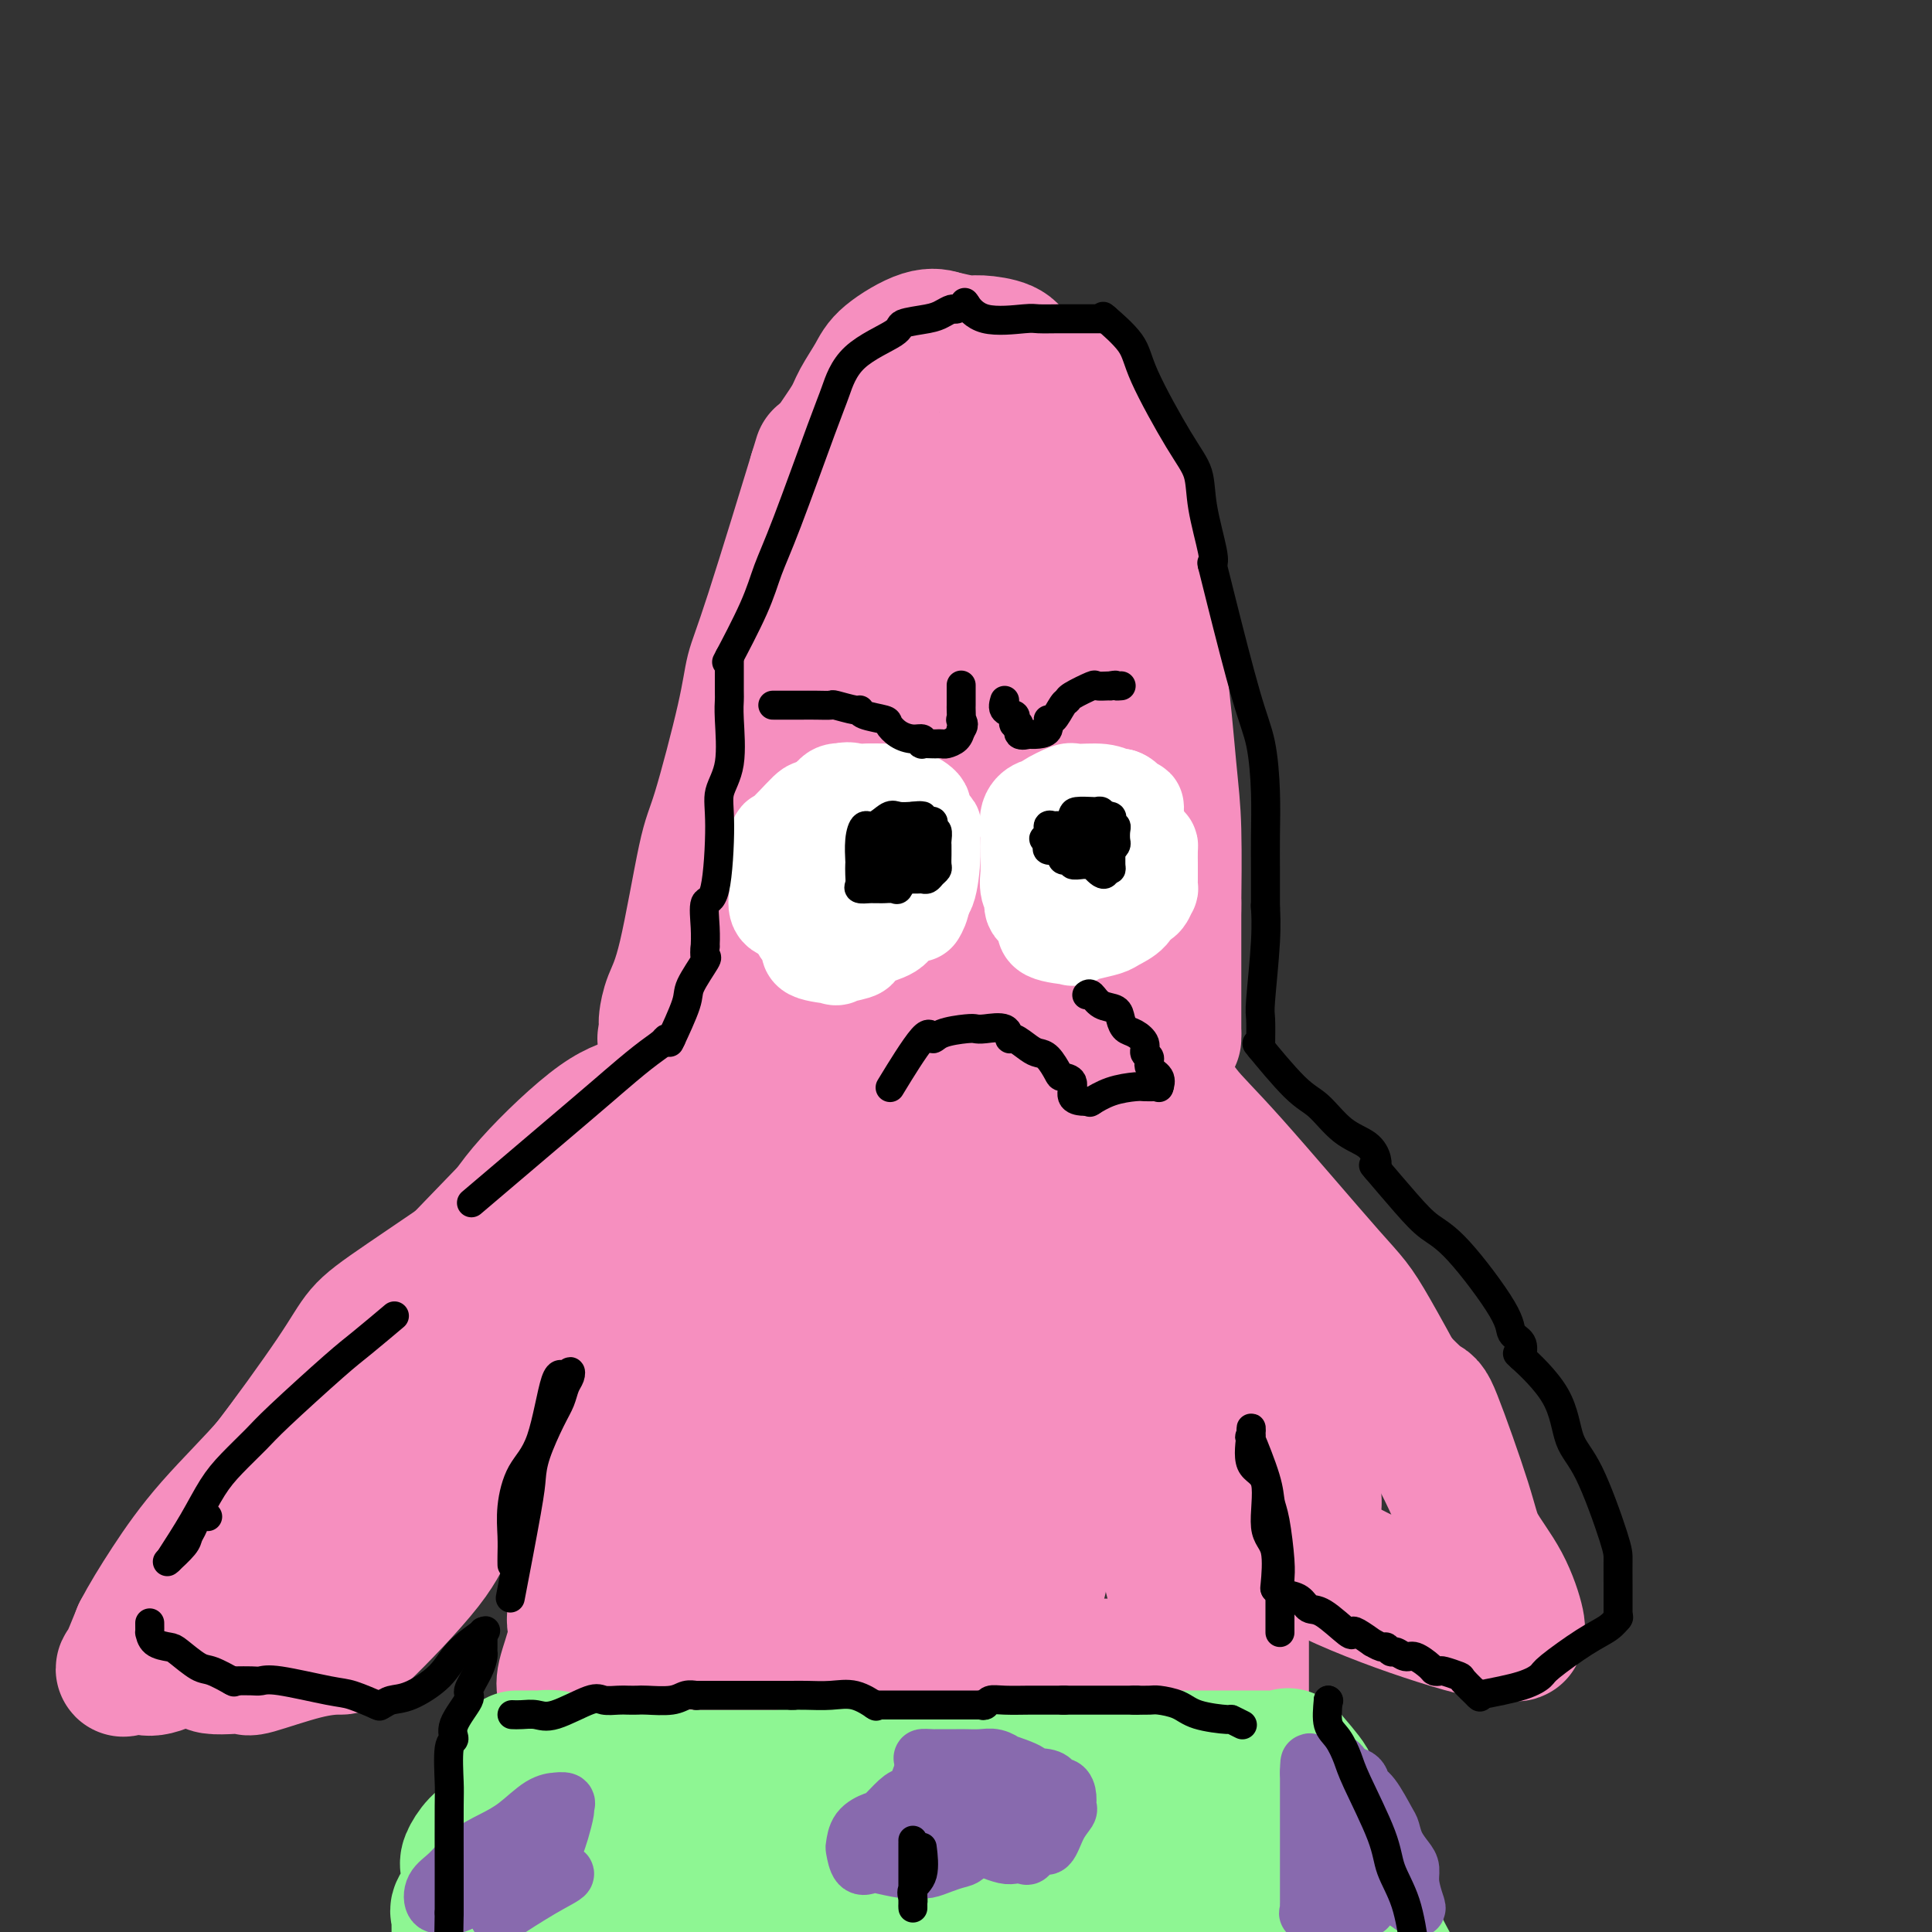 <svg viewBox='0 0 400 400' version='1.1' xmlns='http://www.w3.org/2000/svg' xmlns:xlink='http://www.w3.org/1999/xlink'><rect x="0" y="0" width="400" height="400" fill="#333333" stroke="none"/><g fill='none' stroke='rgb(246,143,191)' stroke-width='28' stroke-linecap='round' stroke-linejoin='round'><path d='M149,216c0.000,0.000 0.100,0.100 0.1,0.1'/><path d='M149,216c0.000,0.000 0.100,0.100 0.1,0.1'/><path d='M149,216c0.010,-0.030 0.020,-0.061 -1,0c-1.020,0.061 -3.069,0.212 -4,0c-0.931,-0.212 -0.744,-0.789 -1,-1c-0.256,-0.211 -0.953,-0.057 -2,0c-1.047,0.057 -2.442,0.016 -3,0c-0.558,-0.016 -0.279,-0.008 0,0'/><path d='M138,215c-0.004,-0.739 -0.007,-1.477 0,-2c0.007,-0.523 0.026,-0.829 0,-1c-0.026,-0.171 -0.095,-0.205 0,-1c0.095,-0.795 0.354,-2.349 1,-4c0.646,-1.651 1.678,-3.399 3,-9c1.322,-5.601 2.935,-15.054 4,-20c1.065,-4.946 1.583,-5.383 3,-10c1.417,-4.617 3.733,-13.414 5,-19c1.267,-5.586 1.484,-7.961 2,-10c0.516,-2.039 1.331,-3.741 4,-12c2.669,-8.259 7.191,-23.074 9,-29c1.809,-5.926 0.904,-2.963 0,0'/><path d='M169,98c0.854,-1.521 1.709,-3.042 3,-5c1.291,-1.958 3.020,-4.354 4,-6c0.980,-1.646 1.212,-2.542 2,-4c0.788,-1.458 2.131,-3.476 3,-5c0.869,-1.524 1.264,-2.553 3,-4c1.736,-1.447 4.814,-3.313 7,-4c2.186,-0.687 3.482,-0.196 4,0c0.518,0.196 0.259,0.098 0,0'/><path d='M195,70c1.910,0.438 3.820,0.876 5,1c1.180,0.124 1.628,-0.067 3,0c1.372,0.067 3.666,0.391 5,1c1.334,0.609 1.706,1.502 2,2c0.294,0.498 0.510,0.600 3,2c2.490,1.400 7.255,4.097 10,6c2.745,1.903 3.470,3.012 4,5c0.530,1.988 0.866,4.854 1,6c0.134,1.146 0.067,0.573 0,0'/><path d='M228,93c-0.209,0.182 -0.418,0.364 0,1c0.418,0.636 1.464,1.727 2,2c0.536,0.273 0.563,-0.272 1,2c0.437,2.272 1.286,7.361 2,10c0.714,2.639 1.294,2.829 2,6c0.706,3.171 1.538,9.324 2,13c0.462,3.676 0.555,4.875 1,6c0.445,1.125 1.244,2.174 2,7c0.756,4.826 1.471,13.428 2,19c0.529,5.572 0.873,8.116 1,13c0.127,4.884 0.036,12.110 0,15c-0.036,2.890 -0.018,1.445 0,0'/><path d='M243,187c0.000,0.695 0.000,1.390 0,2c0.000,0.610 -0.000,1.133 0,2c0.000,0.867 0.000,2.076 0,3c0.000,0.924 0.000,1.563 0,3c0.000,1.437 0.000,3.674 0,5c-0.000,1.326 0.000,1.742 0,4c0.000,2.258 0.000,6.360 0,8c0.000,1.640 0.000,0.820 0,0'/><path d='M243,214c-0.299,-0.000 -0.598,-0.001 -1,0c-0.402,0.001 -0.906,0.002 -2,0c-1.094,-0.002 -2.777,-0.008 -4,0c-1.223,0.008 -1.985,0.030 -4,0c-2.015,-0.030 -5.282,-0.111 -8,0c-2.718,0.111 -4.886,0.415 -7,0c-2.114,-0.415 -4.176,-1.547 -5,-2c-0.824,-0.453 -0.412,-0.226 0,0'/><path d='M154,217c0.280,0.222 0.560,0.444 1,0c0.440,-0.444 1.040,-1.555 2,-2c0.960,-0.445 2.279,-0.224 4,0c1.721,0.224 3.844,0.452 5,0c1.156,-0.452 1.344,-1.585 5,-2c3.656,-0.415 10.781,-0.111 15,0c4.219,0.111 5.533,0.030 7,0c1.467,-0.030 3.087,-0.008 5,0c1.913,0.008 4.118,0.002 5,0c0.882,-0.002 0.441,-0.001 0,0'/><path d='M203,213c-0.207,0.427 -0.413,0.854 -1,1c-0.587,0.146 -1.554,0.010 -2,0c-0.446,-0.010 -0.372,0.105 -3,0c-2.628,-0.105 -7.960,-0.430 -11,-1c-3.040,-0.570 -3.790,-1.386 -5,-2c-1.210,-0.614 -2.881,-1.027 -5,-3c-2.119,-1.973 -4.686,-5.506 -6,-8c-1.314,-2.494 -1.376,-3.951 -2,-5c-0.624,-1.049 -1.809,-1.692 -2,-6c-0.191,-4.308 0.611,-12.283 2,-18c1.389,-5.717 3.364,-9.178 5,-13c1.636,-3.822 2.934,-8.004 6,-13c3.066,-4.996 7.899,-10.804 10,-14c2.101,-3.196 1.469,-3.779 2,-4c0.531,-0.221 2.224,-0.078 4,0c1.776,0.078 3.634,0.092 5,1c1.366,0.908 2.238,2.712 3,4c0.762,1.288 1.413,2.062 2,5c0.587,2.938 1.109,8.040 1,11c-0.109,2.960 -0.850,3.776 -1,5c-0.150,1.224 0.290,2.854 -1,6c-1.290,3.146 -4.309,7.809 -6,11c-1.691,3.191 -2.055,4.912 -3,7c-0.945,2.088 -2.473,4.544 -4,7'/><path d='M191,184c-3.587,7.666 -5.053,8.831 -6,10c-0.947,1.169 -1.375,2.342 -2,3c-0.625,0.658 -1.446,0.802 -3,0c-1.554,-0.802 -3.841,-2.548 -5,-4c-1.159,-1.452 -1.188,-2.608 -2,-4c-0.812,-1.392 -2.405,-3.020 -3,-8c-0.595,-4.980 -0.192,-13.313 0,-19c0.192,-5.687 0.174,-8.727 0,-11c-0.174,-2.273 -0.505,-3.777 2,-10c2.505,-6.223 7.845,-17.163 10,-23c2.155,-5.837 1.126,-6.571 4,-9c2.874,-2.429 9.652,-6.554 14,-8c4.348,-1.446 6.266,-0.214 8,0c1.734,0.214 3.284,-0.592 5,0c1.716,0.592 3.598,2.581 5,4c1.402,1.419 2.325,2.268 3,3c0.675,0.732 1.103,1.347 2,3c0.897,1.653 2.264,4.343 3,7c0.736,2.657 0.842,5.281 1,7c0.158,1.719 0.368,2.535 1,8c0.632,5.465 1.687,15.581 2,21c0.313,5.419 -0.117,6.141 0,8c0.117,1.859 0.782,4.856 0,9c-0.782,4.144 -3.009,9.435 -4,13c-0.991,3.565 -0.745,5.405 -1,7c-0.255,1.595 -1.010,2.944 -3,5c-1.990,2.056 -5.214,4.819 -7,6c-1.786,1.181 -2.135,0.779 -3,1c-0.865,0.221 -2.247,1.063 -4,0c-1.753,-1.063 -3.876,-4.032 -6,-7'/><path d='M202,196c-1.853,-2.399 -1.485,-4.897 -2,-6c-0.515,-1.103 -1.914,-0.811 -3,-6c-1.086,-5.189 -1.860,-15.861 -2,-22c-0.140,-6.139 0.353,-7.747 0,-13c-0.353,-5.253 -1.554,-14.152 -2,-19c-0.446,-4.848 -0.139,-5.646 0,-8c0.139,-2.354 0.109,-6.264 0,-9c-0.109,-2.736 -0.296,-4.299 0,-8c0.296,-3.701 1.076,-9.542 2,-12c0.924,-2.458 1.992,-1.535 3,-2c1.008,-0.465 1.954,-2.319 3,-3c1.046,-0.681 2.190,-0.190 3,0c0.810,0.190 1.286,0.080 2,0c0.714,-0.080 1.664,-0.130 2,0c0.336,0.130 0.056,0.440 0,1c-0.056,0.560 0.113,1.370 0,2c-0.113,0.630 -0.508,1.082 0,2c0.508,0.918 1.918,2.304 3,3c1.082,0.696 1.836,0.702 2,2c0.164,1.298 -0.264,3.888 0,6c0.264,2.112 1.218,3.746 2,6c0.782,2.254 1.391,5.127 2,8'/><path d='M217,118c1.508,5.503 0.779,4.260 1,7c0.221,2.740 1.394,9.464 2,13c0.606,3.536 0.647,3.886 0,7c-0.647,3.114 -1.982,8.992 -3,13c-1.018,4.008 -1.719,6.145 -2,7c-0.281,0.855 -0.140,0.427 0,0'/><path d='M215,165c0.004,1.754 0.008,3.509 0,4c-0.008,0.491 -0.027,-0.280 0,3c0.027,3.280 0.100,10.611 0,15c-0.100,4.389 -0.373,5.835 -1,9c-0.627,3.165 -1.608,8.047 -2,10c-0.392,1.953 -0.196,0.976 0,0'/><path d='M212,206c-0.957,-0.183 -1.914,-0.367 -2,0c-0.086,0.367 0.699,1.284 -2,3c-2.699,1.716 -8.880,4.231 -13,7c-4.120,2.769 -6.177,5.791 -7,7c-0.823,1.209 -0.411,0.604 0,0'/><path d='M188,223c0.031,0.504 0.061,1.007 0,1c-0.061,-0.007 -0.214,-0.525 -2,1c-1.786,1.525 -5.204,5.092 -8,8c-2.796,2.908 -4.970,5.158 -7,7c-2.030,1.842 -3.915,3.277 -8,6c-4.085,2.723 -10.369,6.733 -14,9c-3.631,2.267 -4.609,2.791 -5,3c-0.391,0.209 -0.196,0.105 0,0'/><path d='M144,258c-0.424,-0.124 -0.847,-0.248 -2,0c-1.153,0.248 -3.034,0.867 -5,2c-1.966,1.133 -4.017,2.780 -6,4c-1.983,1.220 -3.899,2.012 -9,3c-5.101,0.988 -13.387,2.172 -17,3c-3.613,0.828 -2.551,1.300 -3,2c-0.449,0.700 -2.408,1.627 -3,0c-0.592,-1.627 0.182,-5.809 1,-9c0.818,-3.191 1.680,-5.391 3,-8c1.320,-2.609 3.100,-5.628 7,-10c3.900,-4.372 9.922,-10.098 14,-13c4.078,-2.902 6.214,-2.980 8,-4c1.786,-1.020 3.223,-2.981 7,-3c3.777,-0.019 9.893,1.906 13,3c3.107,1.094 3.205,1.359 4,2c0.795,0.641 2.289,1.660 3,3c0.711,1.340 0.640,3.001 1,4c0.360,0.999 1.151,1.337 0,4c-1.151,2.663 -4.245,7.653 -7,11c-2.755,3.347 -5.171,5.052 -7,7c-1.829,1.948 -3.069,4.140 -4,6c-0.931,1.860 -1.552,3.389 -6,7c-4.448,3.611 -12.724,9.306 -21,15'/><path d='M115,287c-4.689,3.431 -5.911,4.509 -10,7c-4.089,2.491 -11.046,6.393 -15,8c-3.954,1.607 -4.903,0.917 -6,1c-1.097,0.083 -2.340,0.939 -4,1c-1.660,0.061 -3.738,-0.674 -5,-1c-1.262,-0.326 -1.709,-0.242 -2,0c-0.291,0.242 -0.424,0.642 -1,0c-0.576,-0.642 -1.593,-2.326 -2,-3c-0.407,-0.674 -0.203,-0.337 0,0'/><path d='M70,300c0.087,-1.170 0.175,-2.340 1,-4c0.825,-1.660 2.389,-3.810 5,-6c2.611,-2.190 6.269,-4.421 9,-7c2.731,-2.579 4.535,-5.508 11,-10c6.465,-4.492 17.592,-10.549 24,-14c6.408,-3.451 8.099,-4.296 10,-5c1.901,-0.704 4.012,-1.265 7,-2c2.988,-0.735 6.853,-1.642 9,-2c2.147,-0.358 2.577,-0.166 3,0c0.423,0.166 0.839,0.308 1,0c0.161,-0.308 0.065,-1.064 0,-1c-0.065,0.064 -0.101,0.947 0,1c0.101,0.053 0.338,-0.726 0,0c-0.338,0.726 -1.253,2.956 -2,5c-0.747,2.044 -1.327,3.903 -2,5c-0.673,1.097 -1.438,1.431 -4,5c-2.562,3.569 -6.920,10.372 -10,15c-3.080,4.628 -4.881,7.082 -6,9c-1.119,1.918 -1.556,3.299 -6,7c-4.444,3.701 -12.894,9.720 -18,13c-5.106,3.280 -6.868,3.821 -9,5c-2.132,1.179 -4.635,2.995 -8,5c-3.365,2.005 -7.593,4.197 -10,5c-2.407,0.803 -2.994,0.216 -5,0c-2.006,-0.216 -5.430,-0.062 -7,0c-1.570,0.062 -1.285,0.031 -1,0'/><path d='M62,324c-2.375,0.452 -1.813,1.582 -1,-1c0.813,-2.582 1.877,-8.876 3,-13c1.123,-4.124 2.307,-6.079 4,-10c1.693,-3.921 3.897,-9.808 6,-14c2.103,-4.192 4.104,-6.689 11,-14c6.896,-7.311 18.686,-19.437 25,-26c6.314,-6.563 7.153,-7.565 12,-9c4.847,-1.435 13.704,-3.304 18,-4c4.296,-0.696 4.032,-0.220 5,0c0.968,0.220 3.169,0.183 5,0c1.831,-0.183 3.292,-0.510 4,0c0.708,0.510 0.661,1.859 1,2c0.339,0.141 1.062,-0.926 0,1c-1.062,1.926 -3.911,6.847 -6,10c-2.089,3.153 -3.418,4.540 -5,6c-1.582,1.460 -3.417,2.992 -7,8c-3.583,5.008 -8.913,13.492 -13,19c-4.087,5.508 -6.930,8.041 -10,10c-3.070,1.959 -6.368,3.345 -12,8c-5.632,4.655 -13.598,12.580 -18,17c-4.402,4.420 -5.240,5.335 -7,7c-1.760,1.665 -4.442,4.079 -9,7c-4.558,2.921 -10.991,6.348 -15,8c-4.009,1.652 -5.593,1.527 -7,2c-1.407,0.473 -2.638,1.543 -5,3c-2.362,1.457 -5.854,3.299 -8,4c-2.146,0.701 -2.946,0.260 -4,0c-1.054,-0.260 -2.361,-0.339 -3,0c-0.639,0.339 -0.611,1.097 0,0c0.611,-1.097 1.806,-4.048 3,-7'/><path d='M29,338c1.453,-2.802 3.586,-6.308 6,-10c2.414,-3.692 5.110,-7.570 9,-12c3.890,-4.430 8.974,-9.411 12,-13c3.026,-3.589 3.994,-5.787 8,-10c4.006,-4.213 11.049,-10.441 16,-14c4.951,-3.559 7.809,-4.450 10,-5c2.191,-0.550 3.715,-0.760 8,-3c4.285,-2.240 11.331,-6.510 15,-8c3.669,-1.490 3.963,-0.201 5,0c1.037,0.201 2.818,-0.685 4,-1c1.182,-0.315 1.764,-0.059 2,0c0.236,0.059 0.127,-0.080 0,1c-0.127,1.080 -0.273,3.377 0,5c0.273,1.623 0.964,2.571 0,6c-0.964,3.429 -3.582,9.338 -5,12c-1.418,2.662 -1.637,2.076 -5,6c-3.363,3.924 -9.871,12.358 -14,17c-4.129,4.642 -5.880,5.493 -7,7c-1.120,1.507 -1.611,3.669 -5,8c-3.389,4.331 -9.677,10.831 -13,14c-3.323,3.169 -3.683,3.007 -5,3c-1.317,-0.007 -3.593,0.142 -7,1c-3.407,0.858 -7.947,2.424 -10,3c-2.053,0.576 -1.620,0.163 -2,0c-0.380,-0.163 -1.571,-0.077 -3,0c-1.429,0.077 -3.094,0.144 -4,0c-0.906,-0.144 -1.052,-0.500 -1,-1c0.052,-0.500 0.300,-1.143 0,-2c-0.300,-0.857 -1.150,-1.929 -2,-3'/><path d='M41,339c-0.433,-1.279 -0.014,-1.478 0,-2c0.014,-0.522 -0.376,-1.369 0,-5c0.376,-3.631 1.519,-10.046 3,-14c1.481,-3.954 3.299,-5.449 5,-7c1.701,-1.551 3.284,-3.160 7,-8c3.716,-4.840 9.565,-12.912 13,-18c3.435,-5.088 4.456,-7.192 6,-9c1.544,-1.808 3.613,-3.319 9,-7c5.387,-3.681 14.093,-9.533 19,-13c4.907,-3.467 6.013,-4.549 8,-6c1.987,-1.451 4.853,-3.272 6,-4c1.147,-0.728 0.573,-0.364 0,0'/><path d='M282,277c0.634,0.661 1.268,1.322 2,2c0.732,0.678 1.562,1.373 2,2c0.438,0.627 0.485,1.186 2,3c1.515,1.814 4.499,4.883 6,6c1.501,1.117 1.520,0.282 3,4c1.480,3.718 4.421,11.991 6,17c1.579,5.009 1.798,6.756 3,9c1.202,2.244 3.389,4.986 5,8c1.611,3.014 2.647,6.300 3,8c0.353,1.700 0.022,1.814 0,2c-0.022,0.186 0.266,0.445 -1,0c-1.266,-0.445 -4.086,-1.594 -8,-3c-3.914,-1.406 -8.921,-3.070 -14,-5c-5.079,-1.930 -10.229,-4.128 -15,-7c-4.771,-2.872 -9.164,-6.419 -14,-10c-4.836,-3.581 -10.115,-7.195 -14,-10c-3.885,-2.805 -6.375,-4.802 -11,-10c-4.625,-5.198 -11.384,-13.596 -15,-19c-3.616,-5.404 -4.089,-7.813 -5,-10c-0.911,-2.187 -2.261,-4.152 -5,-10c-2.739,-5.848 -6.868,-15.578 -9,-21c-2.132,-5.422 -2.266,-6.537 -3,-8c-0.734,-1.463 -2.067,-3.275 -2,-5c0.067,-1.725 1.533,-3.362 3,-5'/><path d='M201,215c2.066,-1.129 5.732,-1.453 7,-2c1.268,-0.547 0.139,-1.317 5,0c4.861,1.317 15.711,4.720 22,8c6.289,3.280 8.017,6.438 10,9c1.983,2.562 4.222,4.530 10,11c5.778,6.470 15.096,17.442 20,23c4.904,5.558 5.395,5.702 9,12c3.605,6.298 10.325,18.749 14,26c3.675,7.251 4.304,9.300 5,12c0.696,2.700 1.457,6.050 3,10c1.543,3.950 3.867,8.501 5,11c1.133,2.499 1.074,2.946 0,3c-1.074,0.054 -3.165,-0.284 -6,-1c-2.835,-0.716 -6.416,-1.809 -10,-3c-3.584,-1.191 -7.171,-2.481 -11,-4c-3.829,-1.519 -7.902,-3.268 -11,-5c-3.098,-1.732 -5.223,-3.446 -12,-8c-6.777,-4.554 -18.207,-11.948 -24,-17c-5.793,-5.052 -5.949,-7.762 -7,-10c-1.051,-2.238 -2.998,-4.004 -6,-9c-3.002,-4.996 -7.057,-13.223 -9,-18c-1.943,-4.777 -1.772,-6.103 -2,-7c-0.228,-0.897 -0.856,-1.365 -1,-5c-0.144,-3.635 0.196,-10.438 1,-14c0.804,-3.562 2.071,-3.883 3,-5c0.929,-1.117 1.519,-3.032 5,-4c3.481,-0.968 9.852,-0.991 14,0c4.148,0.991 6.074,2.995 8,5'/><path d='M243,233c2.539,1.527 4.887,2.845 9,8c4.113,5.155 9.992,14.147 13,19c3.008,4.853 3.146,5.567 4,8c0.854,2.433 2.425,6.585 3,9c0.575,2.415 0.154,3.093 0,4c-0.154,0.907 -0.040,2.044 0,4c0.040,1.956 0.007,4.731 0,6c-0.007,1.269 0.013,1.030 0,1c-0.013,-0.030 -0.057,0.148 -1,0c-0.943,-0.148 -2.784,-0.622 -5,-1c-2.216,-0.378 -4.807,-0.661 -9,-2c-4.193,-1.339 -9.986,-3.735 -15,-8c-5.014,-4.265 -9.247,-10.400 -11,-14c-1.753,-3.600 -1.024,-4.666 -1,-6c0.024,-1.334 -0.655,-2.936 -1,-4c-0.345,-1.064 -0.357,-1.588 0,-2c0.357,-0.412 1.081,-0.710 2,-1c0.919,-0.290 2.032,-0.571 4,0c1.968,0.571 4.790,1.995 7,3c2.210,1.005 3.808,1.590 8,5c4.192,3.410 10.980,9.645 14,13c3.020,3.355 2.273,3.832 3,6c0.727,2.168 2.927,6.029 4,8c1.073,1.971 1.020,2.053 1,2c-0.020,-0.053 -0.005,-0.241 0,1c0.005,1.241 0.001,3.910 0,6c-0.001,2.090 -0.000,3.601 0,5c0.000,1.399 0.000,2.685 0,4c-0.000,1.315 -0.000,2.657 0,4'/><path d='M272,311c0.000,3.167 0.000,1.583 0,0'/><path d='M272,311c-0.107,-0.133 -0.215,-0.267 -1,-1c-0.785,-0.733 -2.248,-2.066 -3,-3c-0.752,-0.934 -0.794,-1.470 -6,-6c-5.206,-4.530 -15.577,-13.054 -22,-18c-6.423,-4.946 -8.897,-6.316 -14,-12c-5.103,-5.684 -12.835,-15.684 -17,-22c-4.165,-6.316 -4.761,-8.947 -5,-10c-0.239,-1.053 -0.119,-0.526 0,0'/><path d='M204,239c0.125,-0.214 0.250,-0.428 0,1c-0.250,1.428 -0.876,4.497 -2,7c-1.124,2.503 -2.744,4.439 -4,8c-1.256,3.561 -2.146,8.748 -3,12c-0.854,3.252 -1.673,4.571 -7,12c-5.327,7.429 -15.163,20.970 -20,28c-4.837,7.030 -4.675,7.550 -7,9c-2.325,1.450 -7.135,3.831 -10,4c-2.865,0.169 -3.783,-1.873 -5,-3c-1.217,-1.127 -2.733,-1.340 -3,-7c-0.267,-5.660 0.714,-16.768 2,-24c1.286,-7.232 2.875,-10.587 4,-14c1.125,-3.413 1.785,-6.883 8,-13c6.215,-6.117 17.987,-14.882 24,-19c6.013,-4.118 6.269,-3.590 8,-3c1.731,0.590 4.938,1.242 9,3c4.062,1.758 8.981,4.623 12,8c3.019,3.377 4.139,7.266 5,10c0.861,2.734 1.463,4.313 2,10c0.537,5.687 1.011,15.482 1,22c-0.011,6.518 -0.505,9.759 -1,13'/><path d='M217,303c-0.211,8.866 -1.739,8.531 -5,13c-3.261,4.469 -8.254,13.743 -12,18c-3.746,4.257 -6.246,3.498 -9,4c-2.754,0.502 -5.763,2.265 -11,2c-5.237,-0.265 -12.701,-2.560 -17,-5c-4.299,-2.440 -5.432,-5.027 -7,-7c-1.568,-1.973 -3.571,-3.334 -5,-10c-1.429,-6.666 -2.286,-18.638 -3,-25c-0.714,-6.362 -1.286,-7.114 0,-12c1.286,-4.886 4.432,-13.905 7,-18c2.568,-4.095 4.560,-3.267 7,-4c2.440,-0.733 5.330,-3.027 10,-3c4.670,0.027 11.122,2.376 16,6c4.878,3.624 8.184,8.522 10,12c1.816,3.478 2.142,5.536 3,8c0.858,2.464 2.249,5.333 3,8c0.751,2.667 0.862,5.131 1,7c0.138,1.869 0.303,3.142 0,7c-0.303,3.858 -1.074,10.300 -2,14c-0.926,3.700 -2.006,4.658 -3,6c-0.994,1.342 -1.904,3.070 -7,5c-5.096,1.930 -14.380,4.064 -20,5c-5.620,0.936 -7.575,0.675 -10,0c-2.425,-0.675 -5.318,-1.765 -8,-5c-2.682,-3.235 -5.152,-8.614 -6,-13c-0.848,-4.386 -0.075,-7.777 0,-11c0.075,-3.223 -0.547,-6.276 2,-10c2.547,-3.724 8.263,-8.118 13,-10c4.737,-1.882 8.496,-1.252 12,-1c3.504,0.252 6.752,0.126 10,0'/><path d='M186,284c6.274,1.082 10.959,4.288 14,7c3.041,2.712 4.437,4.931 6,7c1.563,2.069 3.293,3.986 5,9c1.707,5.014 3.392,13.123 4,17c0.608,3.877 0.138,3.522 -2,6c-2.138,2.478 -5.944,7.788 -8,11c-2.056,3.212 -2.361,4.326 -3,5c-0.639,0.674 -1.611,0.907 -2,1c-0.389,0.093 -0.194,0.047 0,0'/><path d='M200,347c-0.051,-0.552 -0.102,-1.103 0,-2c0.102,-0.897 0.358,-2.139 1,-3c0.642,-0.861 1.672,-1.342 4,-5c2.328,-3.658 5.954,-10.492 8,-15c2.046,-4.508 2.511,-6.688 3,-9c0.489,-2.312 1.003,-4.756 2,-8c0.997,-3.244 2.475,-7.290 3,-9c0.525,-1.710 0.095,-1.086 0,-1c-0.095,0.086 0.146,-0.366 1,0c0.854,0.366 2.321,1.549 4,3c1.679,1.451 3.572,3.169 5,5c1.428,1.831 2.393,3.777 4,6c1.607,2.223 3.856,4.725 5,7c1.144,2.275 1.182,4.323 2,8c0.818,3.677 2.415,8.981 3,12c0.585,3.019 0.156,3.751 0,5c-0.156,1.249 -0.041,3.013 0,5c0.041,1.987 0.007,4.196 0,6c-0.007,1.804 0.014,3.203 0,4c-0.014,0.797 -0.062,0.992 0,2c0.062,1.008 0.233,2.830 0,4c-0.233,1.170 -0.869,1.689 -1,2c-0.131,0.311 0.243,0.413 0,1c-0.243,0.587 -1.104,1.658 -2,2c-0.896,0.342 -1.827,-0.045 -3,0c-1.173,0.045 -2.586,0.523 -4,1'/><path d='M235,368c-2.259,0.175 -4.406,0.113 -6,0c-1.594,-0.113 -2.633,-0.278 -4,-1c-1.367,-0.722 -3.060,-2.002 -5,-3c-1.940,-0.998 -4.126,-1.714 -5,-2c-0.874,-0.286 -0.437,-0.143 0,0'/><path d='M215,362c-0.524,0.787 -1.047,1.574 -3,2c-1.953,0.426 -5.335,0.492 -7,1c-1.665,0.508 -1.611,1.457 -5,2c-3.389,0.543 -10.219,0.680 -14,1c-3.781,0.320 -4.511,0.821 -6,1c-1.489,0.179 -3.735,0.034 -7,0c-3.265,-0.034 -7.547,0.043 -10,0c-2.453,-0.043 -3.075,-0.207 -4,0c-0.925,0.207 -2.151,0.783 -4,1c-1.849,0.217 -4.321,0.074 -6,0c-1.679,-0.074 -2.566,-0.080 -3,0c-0.434,0.080 -0.417,0.246 -2,0c-1.583,-0.246 -4.768,-0.905 -6,-1c-1.232,-0.095 -0.511,0.373 -1,0c-0.489,-0.373 -2.188,-1.589 -3,-2c-0.812,-0.411 -0.738,-0.018 -1,0c-0.262,0.018 -0.860,-0.341 -1,-1c-0.140,-0.659 0.179,-1.620 0,-2c-0.179,-0.380 -0.856,-0.179 -1,0c-0.144,0.179 0.245,0.337 0,0c-0.245,-0.337 -1.122,-1.168 -2,-2'/><path d='M129,362c-1.545,-1.084 -0.908,-0.293 -1,0c-0.092,0.293 -0.914,0.090 -1,0c-0.086,-0.090 0.563,-0.066 0,-1c-0.563,-0.934 -2.337,-2.826 -3,-4c-0.663,-1.174 -0.215,-1.629 0,-2c0.215,-0.371 0.199,-0.659 0,-3c-0.199,-2.341 -0.579,-6.735 0,-10c0.579,-3.265 2.117,-5.401 3,-7c0.883,-1.599 1.112,-2.661 2,-6c0.888,-3.339 2.436,-8.955 3,-12c0.564,-3.045 0.146,-3.519 2,-5c1.854,-1.481 5.982,-3.970 8,-5c2.018,-1.030 1.926,-0.601 3,0c1.074,0.601 3.315,1.373 5,2c1.685,0.627 2.815,1.108 5,5c2.185,3.892 5.425,11.195 7,15c1.575,3.805 1.486,4.112 2,9c0.514,4.888 1.630,14.357 2,19c0.370,4.643 -0.007,4.459 0,5c0.007,0.541 0.396,1.807 0,3c-0.396,1.193 -1.579,2.313 -3,3c-1.421,0.687 -3.079,0.939 -5,1c-1.921,0.061 -4.104,-0.070 -7,0c-2.896,0.070 -6.505,0.342 -9,0c-2.495,-0.342 -3.875,-1.298 -5,-2c-1.125,-0.702 -1.995,-1.151 -3,-3c-1.005,-1.849 -2.144,-5.100 -3,-7c-0.856,-1.900 -1.428,-2.450 -2,-3'/><path d='M129,354c-1.046,-2.475 -1.161,-3.661 0,-7c1.161,-3.339 3.598,-8.830 6,-12c2.402,-3.170 4.769,-4.017 7,-5c2.231,-0.983 4.325,-2.100 8,-3c3.675,-0.900 8.932,-1.583 12,-2c3.068,-0.417 3.947,-0.568 5,0c1.053,0.568 2.280,1.854 4,3c1.720,1.146 3.935,2.152 5,3c1.065,0.848 0.981,1.536 1,2c0.019,0.464 0.139,0.702 0,1c-0.139,0.298 -0.539,0.657 -1,1c-0.461,0.343 -0.985,0.670 -3,3c-2.015,2.330 -5.523,6.662 -7,9c-1.477,2.338 -0.922,2.680 -1,3c-0.078,0.320 -0.787,0.617 -1,1c-0.213,0.383 0.071,0.851 0,1c-0.071,0.149 -0.495,-0.022 -1,0c-0.505,0.022 -1.090,0.236 -2,0c-0.910,-0.236 -2.147,-0.923 -3,-2c-0.853,-1.077 -1.324,-2.544 -2,-3c-0.676,-0.456 -1.557,0.100 -2,-2c-0.443,-2.100 -0.447,-6.857 0,-10c0.447,-3.143 1.346,-4.674 2,-7c0.654,-2.326 1.062,-5.448 4,-11c2.938,-5.552 8.406,-13.533 12,-17c3.594,-3.467 5.312,-2.419 6,-2c0.688,0.419 0.344,0.210 0,0'/><path d='M178,298c0.239,0.069 0.479,0.139 1,0c0.521,-0.139 1.324,-0.485 2,0c0.676,0.485 1.225,1.802 2,3c0.775,1.198 1.774,2.278 3,3c1.226,0.722 2.677,1.087 5,5c2.323,3.913 5.516,11.374 7,16c1.484,4.626 1.259,6.417 2,11c0.741,4.583 2.450,11.959 3,15c0.550,3.041 -0.057,1.746 0,2c0.057,0.254 0.779,2.058 -1,3c-1.779,0.942 -6.058,1.020 -9,1c-2.942,-0.020 -4.547,-0.140 -6,0c-1.453,0.140 -2.753,0.541 -5,0c-2.247,-0.541 -5.439,-2.025 -7,-3c-1.561,-0.975 -1.491,-1.440 -2,-2c-0.509,-0.560 -1.598,-1.216 -2,-2c-0.402,-0.784 -0.119,-1.696 0,-3c0.119,-1.304 0.073,-2.999 0,-5c-0.073,-2.001 -0.173,-4.308 2,-7c2.173,-2.692 6.618,-5.768 9,-7c2.382,-1.232 2.700,-0.619 4,0c1.300,0.619 3.581,1.244 5,2c1.419,0.756 1.977,1.645 3,3c1.023,1.355 2.512,3.178 4,5'/><path d='M198,338c1.311,2.356 1.089,4.244 1,5c-0.089,0.756 -0.044,0.378 0,0'/><path d='M199,343c0.604,0.004 1.207,0.009 2,0c0.793,-0.009 1.775,-0.031 3,0c1.225,0.031 2.692,0.114 4,0c1.308,-0.114 2.458,-0.424 5,0c2.542,0.424 6.477,1.582 9,2c2.523,0.418 3.633,0.096 5,0c1.367,-0.096 2.991,0.032 4,0c1.009,-0.032 1.403,-0.226 2,0c0.597,0.226 1.396,0.871 2,1c0.604,0.129 1.012,-0.259 2,0c0.988,0.259 2.555,1.164 3,2c0.445,0.836 -0.234,1.603 0,2c0.234,0.397 1.379,0.425 2,1c0.621,0.575 0.716,1.697 1,2c0.284,0.303 0.756,-0.212 1,0c0.244,0.212 0.258,1.151 1,2c0.742,0.849 2.210,1.607 3,2c0.790,0.393 0.902,0.419 1,1c0.098,0.581 0.181,1.716 1,2c0.819,0.284 2.374,-0.285 3,0c0.626,0.285 0.322,1.423 1,2c0.678,0.577 2.336,0.593 3,1c0.664,0.407 0.332,1.203 0,2'/><path d='M257,365c3.403,2.765 0.912,0.179 0,-1c-0.912,-1.179 -0.244,-0.950 0,-2c0.244,-1.050 0.064,-3.378 0,-5c-0.064,-1.622 -0.014,-2.539 0,-6c0.014,-3.461 -0.010,-9.465 0,-13c0.010,-3.535 0.053,-4.600 0,-6c-0.053,-1.400 -0.203,-3.133 -1,-7c-0.797,-3.867 -2.240,-9.867 -3,-13c-0.760,-3.133 -0.835,-3.399 -1,-6c-0.165,-2.601 -0.419,-7.537 -1,-10c-0.581,-2.463 -1.488,-2.453 -2,-2c-0.512,0.453 -0.629,1.349 0,2c0.629,0.651 2.004,1.055 3,2c0.996,0.945 1.613,2.429 2,4c0.387,1.571 0.544,3.230 1,4c0.456,0.770 1.211,0.652 2,3c0.789,2.348 1.612,7.162 2,10c0.388,2.838 0.341,3.699 0,5c-0.341,1.301 -0.976,3.043 -2,5c-1.024,1.957 -2.435,4.131 -3,5c-0.565,0.869 -0.282,0.435 0,0'/><path d='M254,334c0.016,1.485 0.032,2.970 0,4c-0.032,1.030 -0.112,1.606 0,2c0.112,0.394 0.415,0.606 0,2c-0.415,1.394 -1.547,3.970 -2,5c-0.453,1.030 -0.226,0.515 0,0'/><path d='M249,285c0.115,-0.108 0.231,-0.216 1,0c0.769,0.216 2.193,0.756 3,1c0.807,0.244 0.998,0.192 2,1c1.002,0.808 2.815,2.474 4,4c1.185,1.526 1.742,2.911 3,5c1.258,2.089 3.217,4.883 4,6c0.783,1.117 0.392,0.559 0,0'/><path d='M130,301c-0.358,-0.078 -0.715,-0.156 -1,0c-0.285,0.156 -0.496,0.547 -1,1c-0.504,0.453 -1.301,0.970 -2,2c-0.699,1.030 -1.301,2.573 -2,4c-0.699,1.427 -1.494,2.738 -2,4c-0.506,1.262 -0.724,2.475 -1,4c-0.276,1.525 -0.610,3.363 -1,5c-0.390,1.637 -0.834,3.074 -1,4c-0.166,0.926 -0.052,1.340 0,3c0.052,1.660 0.042,4.566 0,6c-0.042,1.434 -0.116,1.394 0,2c0.116,0.606 0.423,1.856 0,4c-0.423,2.144 -1.578,5.181 -2,7c-0.422,1.819 -0.113,2.421 0,3c0.113,0.579 0.030,1.136 0,2c-0.030,0.864 -0.008,2.035 0,3c0.008,0.965 0.003,1.725 0,2c-0.003,0.275 -0.004,0.067 0,1c0.004,0.933 0.011,3.007 0,4c-0.011,0.993 -0.042,0.904 0,1c0.042,0.096 0.156,0.376 0,2c-0.156,1.624 -0.580,4.591 -1,7c-0.420,2.409 -0.834,4.260 -1,5c-0.166,0.740 -0.083,0.370 0,0'/><path d='M115,377c3.446,0.000 6.892,0.000 9,0c2.108,0.000 2.877,0.000 4,0c1.123,-0.000 2.600,0.000 7,0c4.400,0.000 11.723,0.000 16,0c4.277,0.000 5.508,0.000 6,0c0.492,0.000 0.246,0.000 0,0'/><path d='M157,377c0.000,0.000 0.100,0.100 0.1,0.1'/></g>
<g fill='none' stroke='rgb(142,246,147)' stroke-width='28' stroke-linecap='round' stroke-linejoin='round'><path d='M107,364c1.170,0.003 2.340,0.005 3,0c0.660,-0.005 0.810,-0.018 1,0c0.190,0.018 0.421,0.065 1,0c0.579,-0.065 1.508,-0.243 3,0c1.492,0.243 3.549,0.906 5,1c1.451,0.094 2.295,-0.381 4,0c1.705,0.381 4.270,1.619 6,2c1.730,0.381 2.627,-0.094 3,0c0.373,0.094 0.224,0.757 1,1c0.776,0.243 2.478,0.065 3,0c0.522,-0.065 -0.137,-0.017 0,0c0.137,0.017 1.071,0.005 2,0c0.929,-0.005 1.854,-0.001 3,0c1.146,0.001 2.513,0.000 3,0c0.487,-0.000 0.093,-0.000 1,0c0.907,0.000 3.116,0.000 4,0c0.884,-0.000 0.443,-0.000 1,0c0.557,0.000 2.110,0.001 3,0c0.890,-0.001 1.116,-0.004 2,0c0.884,0.004 2.428,0.015 3,0c0.572,-0.015 0.174,-0.056 1,0c0.826,0.056 2.876,0.207 4,0c1.124,-0.207 1.321,-0.774 2,-1c0.679,-0.226 1.839,-0.113 3,0'/><path d='M169,367c5.333,-0.167 2.667,-0.083 0,0'/><path d='M169,367c0.693,-0.000 1.385,-0.000 2,0c0.615,0.000 1.152,0.001 2,0c0.848,-0.001 2.008,-0.004 3,0c0.992,0.004 1.818,0.015 3,0c1.182,-0.015 2.720,-0.057 4,0c1.280,0.057 2.302,0.211 3,0c0.698,-0.211 1.073,-0.788 2,-1c0.927,-0.212 2.408,-0.061 3,0c0.592,0.061 0.296,0.030 0,0'/><path d='M191,366c2.686,-0.004 5.372,-0.009 7,0c1.628,0.009 2.199,0.030 3,0c0.801,-0.030 1.833,-0.111 4,0c2.167,0.111 5.468,0.415 8,0c2.532,-0.415 4.295,-1.547 5,-2c0.705,-0.453 0.353,-0.226 0,0'/><path d='M218,364c1.258,0.000 2.516,0.000 3,0c0.484,0.000 0.193,0.000 2,0c1.807,0.000 5.711,0.000 8,0c2.289,0.000 2.962,0.000 4,0c1.038,0.000 2.439,-0.000 3,0c0.561,0.000 0.280,0.000 0,0'/><path d='M238,364c0.506,0.000 1.012,0.000 2,0c0.988,-0.000 2.458,-0.000 4,0c1.542,0.000 3.155,0.000 5,0c1.845,-0.000 3.923,-0.000 5,0c1.077,0.000 1.155,0.001 3,0c1.845,-0.001 5.457,-0.005 7,0c1.543,0.005 1.018,0.020 1,0c-0.018,-0.020 0.472,-0.073 1,0c0.528,0.073 1.095,0.272 1,0c-0.095,-0.272 -0.851,-1.014 0,0c0.851,1.014 3.308,3.784 4,5c0.692,1.216 -0.381,0.878 1,3c1.381,2.122 5.215,6.703 7,10c1.785,3.297 1.519,5.311 2,8c0.481,2.689 1.709,6.054 3,9c1.291,2.946 2.646,5.473 4,8'/><path d='M252,396c-0.056,0.123 -0.113,0.246 0,0c0.113,-0.246 0.394,-0.861 2,-3c1.606,-2.139 4.535,-5.803 6,-7c1.465,-1.197 1.465,0.075 2,0c0.535,-0.075 1.604,-1.495 3,-2c1.396,-0.505 3.121,-0.096 4,0c0.879,0.096 0.914,-0.121 1,0c0.086,0.121 0.222,0.579 0,1c-0.222,0.421 -0.803,0.803 -1,1c-0.197,0.197 -0.009,0.208 -1,1c-0.991,0.792 -3.160,2.366 -5,3c-1.840,0.634 -3.352,0.328 -5,1c-1.648,0.672 -3.434,2.322 -7,4c-3.566,1.678 -8.913,3.385 -12,4c-3.087,0.615 -3.916,0.136 -5,0c-1.084,-0.136 -2.424,0.069 -4,0c-1.576,-0.069 -3.389,-0.411 -4,-1c-0.611,-0.589 -0.019,-1.426 0,-2c0.019,-0.574 -0.533,-0.885 -1,-1c-0.467,-0.115 -0.848,-0.033 -1,0c-0.152,0.033 -0.076,0.016 0,0'/><path d='M224,395c0.808,0.160 1.616,0.321 2,0c0.384,-0.321 0.344,-1.123 1,-2c0.656,-0.877 2.009,-1.829 3,-2c0.991,-0.171 1.622,0.437 3,0c1.378,-0.437 3.504,-1.921 5,-3c1.496,-1.079 2.364,-1.752 4,-2c1.636,-0.248 4.041,-0.069 5,0c0.959,0.069 0.471,0.029 1,0c0.529,-0.029 2.076,-0.047 1,0c-1.076,0.047 -4.773,0.160 -8,0c-3.227,-0.160 -5.983,-0.593 -9,0c-3.017,0.593 -6.293,2.210 -10,3c-3.707,0.790 -7.844,0.751 -12,1c-4.156,0.249 -8.330,0.785 -10,1c-1.670,0.215 -0.835,0.107 0,0'/><path d='M200,391c-1.815,-0.000 -3.630,-0.000 -5,0c-1.370,0.000 -2.294,0.001 -4,0c-1.706,-0.001 -4.193,-0.005 -10,0c-5.807,0.005 -14.933,0.020 -20,0c-5.067,-0.020 -6.075,-0.074 -7,0c-0.925,0.074 -1.767,0.275 -3,0c-1.233,-0.275 -2.856,-1.026 -3,-2c-0.144,-0.974 1.192,-2.170 2,-3c0.808,-0.830 1.090,-1.294 5,-2c3.910,-0.706 11.449,-1.653 16,-2c4.551,-0.347 6.114,-0.095 8,0c1.886,0.095 4.094,0.033 7,0c2.906,-0.033 6.508,-0.038 8,0c1.492,0.038 0.873,0.118 1,0c0.127,-0.118 1.000,-0.433 1,0c0.000,0.433 -0.873,1.616 -6,3c-5.127,1.384 -14.508,2.969 -20,4c-5.492,1.031 -7.094,1.508 -9,2c-1.906,0.492 -4.116,0.998 -8,1c-3.884,0.002 -9.442,-0.499 -15,-1'/><path d='M138,391c-4.689,0.000 -4.911,0.000 -5,0c-0.089,-0.000 -0.044,0.000 0,0'/><path d='M133,391c-0.409,0.020 -0.817,0.040 -2,0c-1.183,-0.040 -3.139,-0.138 -4,0c-0.861,0.138 -0.627,0.514 -3,0c-2.373,-0.514 -7.354,-1.916 -10,-3c-2.646,-1.084 -2.958,-1.849 -4,-2c-1.042,-0.151 -2.815,0.311 -4,0c-1.185,-0.311 -1.782,-1.397 -2,-2c-0.218,-0.603 -0.058,-0.725 0,-1c0.058,-0.275 0.015,-0.704 0,-1c-0.015,-0.296 -0.002,-0.460 0,-1c0.002,-0.540 -0.007,-1.458 0,-2c0.007,-0.542 0.030,-0.710 0,-1c-0.030,-0.290 -0.113,-0.704 0,-1c0.113,-0.296 0.423,-0.476 1,-1c0.577,-0.524 1.423,-1.393 2,-2c0.577,-0.607 0.887,-0.953 1,-1c0.113,-0.047 0.030,0.204 0,1c-0.030,0.796 -0.008,2.137 0,3c0.008,0.863 0.002,1.246 0,2c-0.002,0.754 -0.001,1.877 0,3'/><path d='M108,382c-0.072,1.646 -0.751,1.761 -1,2c-0.249,0.239 -0.067,0.603 0,1c0.067,0.397 0.019,0.828 0,1c-0.019,0.172 -0.010,0.086 0,0'/><path d='M111,379c-1.535,0.020 -3.070,0.040 -4,0c-0.930,-0.040 -1.255,-0.139 -2,0c-0.745,0.139 -1.910,0.518 -3,1c-1.090,0.482 -2.103,1.068 -3,2c-0.897,0.932 -1.676,2.210 -2,3c-0.324,0.790 -0.192,1.093 0,2c0.192,0.907 0.443,2.418 0,4c-0.443,1.582 -1.581,3.234 -2,4c-0.419,0.766 -0.120,0.648 0,2c0.120,1.352 0.060,4.176 0,7'/></g>
<g fill='none' stroke='rgb(136,106,174)' stroke-width='12' stroke-linecap='round' stroke-linejoin='round'><path d='M283,395c-0.704,0.423 -1.407,0.845 -2,1c-0.593,0.155 -1.075,0.042 -2,0c-0.925,-0.042 -2.294,-0.011 -3,0c-0.706,0.011 -0.749,0.004 -1,0c-0.251,-0.004 -0.708,-0.004 -1,0c-0.292,0.004 -0.418,0.012 -1,0c-0.582,-0.012 -1.620,-0.044 -2,0c-0.380,0.044 -0.102,0.165 0,0c0.102,-0.165 0.027,-0.615 0,-1c-0.027,-0.385 -0.007,-0.705 0,-1c0.007,-0.295 0.002,-0.566 0,-1c-0.002,-0.434 -0.001,-1.032 0,-2c0.001,-0.968 0.000,-2.305 0,-3c-0.000,-0.695 -0.000,-0.749 0,-2c0.000,-1.251 0.000,-3.701 0,-5c-0.000,-1.299 -0.000,-1.449 0,-2c0.000,-0.551 0.000,-1.504 0,-2c-0.000,-0.496 -0.000,-0.534 0,-1c0.000,-0.466 0.000,-1.360 0,-2c-0.000,-0.640 -0.000,-1.027 0,-2c0.000,-0.973 0.000,-2.531 0,-3c-0.000,-0.469 -0.000,0.152 0,0c0.000,-0.152 0.000,-1.076 0,-2'/><path d='M271,367c0.060,-4.179 0.211,-1.127 1,0c0.789,1.127 2.216,0.329 3,0c0.784,-0.329 0.924,-0.190 2,0c1.076,0.190 3.086,0.431 4,1c0.914,0.569 0.730,1.468 1,2c0.270,0.532 0.993,0.699 2,2c1.007,1.301 2.298,3.738 3,5c0.702,1.262 0.814,1.351 1,2c0.186,0.649 0.445,1.858 1,3c0.555,1.142 1.405,2.217 2,3c0.595,0.783 0.937,1.276 1,2c0.063,0.724 -0.151,1.681 0,3c0.151,1.319 0.666,3.000 1,4c0.334,1.000 0.487,1.321 0,1c-0.487,-0.321 -1.614,-1.282 -3,-2c-1.386,-0.718 -3.030,-1.194 -4,-2c-0.970,-0.806 -1.265,-1.942 -2,-3c-0.735,-1.058 -1.911,-2.039 -3,-4c-1.089,-1.961 -2.093,-4.901 -3,-7c-0.907,-2.099 -1.717,-3.356 -2,-4c-0.283,-0.644 -0.038,-0.673 0,-2c0.038,-1.327 -0.132,-3.950 0,-5c0.132,-1.050 0.566,-0.525 1,0'/><path d='M277,366c-0.166,-2.332 1.420,0.838 2,2c0.580,1.162 0.156,0.316 0,1c-0.156,0.684 -0.042,2.899 0,4c0.042,1.101 0.011,1.089 0,2c-0.011,0.911 -0.003,2.745 0,4c0.003,1.255 0.002,1.930 0,3c-0.002,1.070 -0.004,2.535 0,3c0.004,0.465 0.015,-0.072 0,1c-0.015,1.072 -0.056,3.751 0,5c0.056,1.249 0.207,1.067 0,1c-0.207,-0.067 -0.774,-0.019 -1,0c-0.226,0.019 -0.113,0.010 0,0'/><path d='M198,376c-0.111,0.446 -0.222,0.892 0,1c0.222,0.108 0.778,-0.121 1,0c0.222,0.121 0.112,0.591 0,1c-0.112,0.409 -0.225,0.757 0,1c0.225,0.243 0.787,0.380 1,1c0.213,0.620 0.077,1.724 0,2c-0.077,0.276 -0.093,-0.276 0,0c0.093,0.276 0.296,1.380 0,2c-0.296,0.620 -1.091,0.756 -2,1c-0.909,0.244 -1.931,0.598 -3,1c-1.069,0.402 -2.183,0.853 -3,1c-0.817,0.147 -1.336,-0.010 -2,0c-0.664,0.010 -1.474,0.188 -3,0c-1.526,-0.188 -3.768,-0.741 -5,-1c-1.232,-0.259 -1.453,-0.222 -2,0c-0.547,0.222 -1.419,0.630 -2,0c-0.581,-0.630 -0.873,-2.300 -1,-3c-0.127,-0.700 -0.091,-0.432 0,-1c0.091,-0.568 0.238,-1.971 1,-3c0.762,-1.029 2.140,-1.684 3,-2c0.860,-0.316 1.203,-0.295 2,-1c0.797,-0.705 2.049,-2.137 3,-3c0.951,-0.863 1.602,-1.155 2,-1c0.398,0.155 0.542,0.759 1,0c0.458,-0.759 1.229,-2.879 2,-5'/><path d='M191,367c1.890,-2.536 0.116,-2.876 0,-3c-0.116,-0.124 1.428,-0.033 2,0c0.572,0.033 0.173,0.008 1,0c0.827,-0.008 2.882,0.002 4,0c1.118,-0.002 1.299,-0.016 2,0c0.701,0.016 1.920,0.063 3,0c1.080,-0.063 2.020,-0.237 3,0c0.980,0.237 1.999,0.886 2,1c0.001,0.114 -1.015,-0.307 0,0c1.015,0.307 4.060,1.340 5,2c0.940,0.660 -0.225,0.946 0,1c0.225,0.054 1.840,-0.123 3,0c1.160,0.123 1.866,0.548 2,1c0.134,0.452 -0.302,0.932 0,1c0.302,0.068 1.343,-0.276 2,0c0.657,0.276 0.930,1.172 1,2c0.070,0.828 -0.064,1.589 0,2c0.064,0.411 0.325,0.471 0,1c-0.325,0.529 -1.238,1.525 -2,3c-0.762,1.475 -1.373,3.428 -2,4c-0.627,0.572 -1.269,-0.238 -2,0c-0.731,0.238 -1.552,1.524 -2,2c-0.448,0.476 -0.525,0.141 -1,0c-0.475,-0.141 -1.349,-0.087 -2,0c-0.651,0.087 -1.078,0.206 -2,0c-0.922,-0.206 -2.340,-0.735 -3,-1c-0.660,-0.265 -0.562,-0.264 -2,-1c-1.438,-0.736 -4.411,-2.210 -6,-3c-1.589,-0.790 -1.795,-0.895 -2,-1'/><path d='M195,378c-3.225,-0.900 -2.288,-0.150 -2,-1c0.288,-0.850 -0.074,-3.299 0,-5c0.074,-1.701 0.583,-2.652 1,-3c0.417,-0.348 0.742,-0.091 2,0c1.258,0.091 3.450,0.016 5,0c1.550,-0.016 2.457,0.028 3,0c0.543,-0.028 0.720,-0.127 1,0c0.280,0.127 0.662,0.480 1,1c0.338,0.520 0.632,1.207 0,2c-0.632,0.793 -2.189,1.693 -3,2c-0.811,0.307 -0.876,0.020 -3,1c-2.124,0.980 -6.308,3.225 -8,4c-1.692,0.775 -0.893,0.079 -1,0c-0.107,-0.079 -1.119,0.459 -1,0c0.119,-0.459 1.368,-1.914 3,-3c1.632,-1.086 3.646,-1.805 5,-2c1.354,-0.195 2.046,0.132 3,0c0.954,-0.132 2.168,-0.723 3,-1c0.832,-0.277 1.280,-0.241 2,0c0.720,0.241 1.711,0.687 2,1c0.289,0.313 -0.124,0.493 0,1c0.124,0.507 0.786,1.342 0,2c-0.786,0.658 -3.019,1.139 -5,2c-1.981,0.861 -3.709,2.103 -5,3c-1.291,0.897 -2.146,1.448 -3,2'/><path d='M195,384c-2.827,1.970 -3.394,1.893 -4,2c-0.606,0.107 -1.250,0.396 -1,0c0.250,-0.396 1.395,-1.477 3,-2c1.605,-0.523 3.670,-0.487 5,-1c1.330,-0.513 1.925,-1.574 3,-2c1.075,-0.426 2.628,-0.217 4,0c1.372,0.217 2.562,0.443 3,0c0.438,-0.443 0.125,-1.555 0,-2c-0.125,-0.445 -0.063,-0.222 0,0'/><path d='M112,381c0.075,0.492 0.149,0.984 0,1c-0.149,0.016 -0.523,-0.444 -1,0c-0.477,0.444 -1.058,1.793 -2,3c-0.942,1.207 -2.245,2.273 -5,4c-2.755,1.727 -6.961,4.114 -9,5c-2.039,0.886 -1.911,0.272 -2,0c-0.089,-0.272 -0.395,-0.201 -1,0c-0.605,0.201 -1.510,0.532 -2,0c-0.490,-0.532 -0.565,-1.926 0,-3c0.565,-1.074 1.771,-1.829 3,-3c1.229,-1.171 2.481,-2.759 4,-4c1.519,-1.241 3.305,-2.136 5,-3c1.695,-0.864 3.299,-1.697 5,-3c1.701,-1.303 3.499,-3.078 5,-4c1.501,-0.922 2.704,-0.993 3,-1c0.296,-0.007 -0.316,0.049 0,0c0.316,-0.049 1.560,-0.204 2,0c0.440,0.204 0.076,0.767 0,1c-0.076,0.233 0.134,0.135 0,1c-0.134,0.865 -0.613,2.695 -1,4c-0.387,1.305 -0.682,2.087 -1,3c-0.318,0.913 -0.659,1.956 -1,3'/><path d='M114,385c-1.045,2.701 -3.158,3.453 -4,4c-0.842,0.547 -0.414,0.889 -1,1c-0.586,0.111 -2.185,-0.011 -2,0c0.185,0.011 2.154,0.153 4,0c1.846,-0.153 3.569,-0.601 4,-1c0.431,-0.399 -0.429,-0.751 0,-1c0.429,-0.249 2.146,-0.397 2,0c-0.146,0.397 -2.155,1.338 -5,3c-2.845,1.662 -6.527,4.046 -8,5c-1.473,0.954 -0.736,0.477 0,0'/></g>
<g fill='none' stroke='rgb(255,255,255)' stroke-width='20' stroke-linecap='round' stroke-linejoin='round'><path d='M163,184c-0.145,-1.183 -0.289,-2.366 0,-3c0.289,-0.634 1.013,-0.720 1,-1c-0.013,-0.280 -0.761,-0.756 0,-2c0.761,-1.244 3.031,-3.258 4,-4c0.969,-0.742 0.638,-0.213 1,0c0.362,0.213 1.418,0.111 2,0c0.582,-0.111 0.692,-0.232 1,0c0.308,0.232 0.814,0.816 1,1c0.186,0.184 0.050,-0.032 0,1c-0.050,1.032 -0.015,3.314 0,5c0.015,1.686 0.009,2.777 0,3c-0.009,0.223 -0.022,-0.424 0,0c0.022,0.424 0.080,1.917 0,3c-0.080,1.083 -0.296,1.754 0,2c0.296,0.246 1.105,0.065 0,0c-1.105,-0.065 -4.124,-0.014 -5,0c-0.876,0.014 0.392,-0.010 0,0c-0.392,0.010 -2.445,0.053 -4,0c-1.555,-0.053 -2.613,-0.202 -3,-1c-0.387,-0.798 -0.104,-2.245 0,-3c0.104,-0.755 0.028,-0.819 0,-2c-0.028,-1.181 -0.008,-3.480 0,-5c0.008,-1.520 0.004,-2.260 0,-3'/><path d='M161,175c-0.063,-2.164 -0.220,-1.073 1,-2c1.220,-0.927 3.819,-3.870 5,-5c1.181,-1.130 0.945,-0.447 2,-1c1.055,-0.553 3.401,-2.342 5,-3c1.599,-0.658 2.451,-0.184 3,0c0.549,0.184 0.797,0.079 2,0c1.203,-0.079 3.363,-0.133 5,0c1.637,0.133 2.750,0.453 4,1c1.250,0.547 2.637,1.322 3,2c0.363,0.678 -0.297,1.261 0,2c0.297,0.739 1.552,1.635 2,2c0.448,0.365 0.090,0.201 0,1c-0.090,0.799 0.088,2.562 0,5c-0.088,2.438 -0.441,5.553 -1,7c-0.559,1.447 -1.325,1.227 -2,2c-0.675,0.773 -1.260,2.540 -2,3c-0.740,0.460 -1.633,-0.385 -2,0c-0.367,0.385 -0.206,2.002 -1,3c-0.794,0.998 -2.544,1.378 -4,2c-1.456,0.622 -2.620,1.485 -3,2c-0.380,0.515 0.023,0.682 -1,1c-1.023,0.318 -3.472,0.788 -4,1c-0.528,0.212 0.863,0.166 0,0c-0.863,-0.166 -3.982,-0.453 -5,-1c-1.018,-0.547 0.063,-1.354 0,-2c-0.063,-0.646 -1.271,-1.132 -2,-2c-0.729,-0.868 -0.979,-2.119 -1,-3c-0.021,-0.881 0.187,-1.391 0,-2c-0.187,-0.609 -0.768,-1.317 -1,-3c-0.232,-1.683 -0.116,-4.342 0,-7'/><path d='M164,178c-0.432,-3.250 -0.514,-3.876 0,-5c0.514,-1.124 1.622,-2.746 3,-4c1.378,-1.254 3.027,-2.141 4,-3c0.973,-0.859 1.271,-1.692 2,-2c0.729,-0.308 1.890,-0.092 3,0c1.110,0.092 2.169,0.060 3,0c0.831,-0.060 1.435,-0.149 2,0c0.565,0.149 1.090,0.535 2,1c0.910,0.465 2.205,1.010 3,2c0.795,0.990 1.090,2.425 2,3c0.910,0.575 2.436,0.291 3,2c0.564,1.709 0.165,5.411 0,7c-0.165,1.589 -0.096,1.065 0,2c0.096,0.935 0.218,3.329 0,5c-0.218,1.671 -0.777,2.620 -1,3c-0.223,0.380 -0.112,0.190 0,0'/><path d='M221,189c-0.370,-0.018 -0.740,-0.036 -1,0c-0.260,0.036 -0.409,0.127 -1,0c-0.591,-0.127 -1.622,-0.470 -2,-1c-0.378,-0.530 -0.101,-1.245 0,-2c0.101,-0.755 0.027,-1.549 0,-2c-0.027,-0.451 -0.008,-0.557 0,-1c0.008,-0.443 0.004,-1.221 0,-2c-0.004,-0.779 -0.008,-1.558 0,-2c0.008,-0.442 0.027,-0.547 0,-1c-0.027,-0.453 -0.099,-1.253 0,-2c0.099,-0.747 0.370,-1.439 1,-2c0.630,-0.561 1.619,-0.991 2,-1c0.381,-0.009 0.155,0.401 1,0c0.845,-0.401 2.760,-1.614 4,-2c1.240,-0.386 1.804,0.054 2,0c0.196,-0.054 0.025,-0.603 1,0c0.975,0.603 3.096,2.357 4,3c0.904,0.643 0.589,0.173 1,1c0.411,0.827 1.546,2.951 2,4c0.454,1.049 0.227,1.025 0,1'/><path d='M235,180c1.083,1.431 0.289,0.508 0,1c-0.289,0.492 -0.073,2.397 0,3c0.073,0.603 0.005,-0.098 0,0c-0.005,0.098 0.054,0.996 0,2c-0.054,1.004 -0.219,2.115 -1,3c-0.781,0.885 -2.176,1.544 -3,2c-0.824,0.456 -1.077,0.709 -2,1c-0.923,0.291 -2.518,0.621 -4,1c-1.482,0.379 -2.853,0.807 -3,1c-0.147,0.193 0.930,0.151 0,0c-0.930,-0.151 -3.866,-0.411 -5,-1c-1.134,-0.589 -0.465,-1.507 0,-2c0.465,-0.493 0.727,-0.560 0,-1c-0.727,-0.440 -2.444,-1.251 -3,-2c-0.556,-0.749 0.047,-1.434 0,-2c-0.047,-0.566 -0.745,-1.013 -1,-2c-0.255,-0.987 -0.068,-2.513 0,-3c0.068,-0.487 0.016,0.067 0,-1c-0.016,-1.067 0.002,-3.754 0,-5c-0.002,-1.246 -0.025,-1.051 0,-1c0.025,0.051 0.098,-0.041 0,-1c-0.098,-0.959 -0.366,-2.787 0,-4c0.366,-1.213 1.365,-1.813 2,-2c0.635,-0.187 0.904,0.040 1,0c0.096,-0.040 0.018,-0.347 1,-1c0.982,-0.653 3.023,-1.653 4,-2c0.977,-0.347 0.891,-0.041 2,0c1.109,0.041 3.414,-0.181 5,0c1.586,0.181 2.453,0.766 3,1c0.547,0.234 0.773,0.117 1,0'/><path d='M232,165c1.799,0.620 0.797,1.668 1,2c0.203,0.332 1.609,-0.054 2,0c0.391,0.054 -0.235,0.547 0,2c0.235,1.453 1.331,3.867 2,5c0.669,1.133 0.911,0.987 1,1c0.089,0.013 0.024,0.187 0,1c-0.024,0.813 -0.007,2.264 0,3c0.007,0.736 0.002,0.756 0,1c-0.002,0.244 -0.003,0.714 0,1c0.003,0.286 0.011,0.390 0,1c-0.011,0.610 -0.041,1.726 0,2c0.041,0.274 0.153,-0.295 0,0c-0.153,0.295 -0.570,1.452 -1,2c-0.430,0.548 -0.872,0.487 -2,1c-1.128,0.513 -2.942,1.602 -4,2c-1.058,0.398 -1.362,0.107 -2,0c-0.638,-0.107 -1.611,-0.031 -2,0c-0.389,0.031 -0.195,0.015 0,0'/></g>
<g fill='none' stroke='rgb(0,0,0)' stroke-width='6' stroke-linecap='round' stroke-linejoin='round'><path d='M160,146c1.531,-0.001 3.061,-0.001 4,0c0.939,0.001 1.285,0.004 2,0c0.715,-0.004 1.799,-0.016 3,0c1.201,0.016 2.518,0.060 3,0c0.482,-0.060 0.130,-0.223 1,0c0.870,0.223 2.964,0.832 4,1c1.036,0.168 1.015,-0.106 1,0c-0.015,0.106 -0.023,0.593 1,1c1.023,0.407 3.076,0.735 4,1c0.924,0.265 0.717,0.467 1,1c0.283,0.533 1.055,1.397 2,2c0.945,0.603 2.064,0.946 3,1c0.936,0.054 1.690,-0.182 2,0c0.310,0.182 0.177,0.781 0,1c-0.177,0.219 -0.399,0.059 0,0c0.399,-0.059 1.420,-0.018 2,0c0.580,0.018 0.719,0.013 1,0c0.281,-0.013 0.704,-0.034 1,0c0.296,0.034 0.464,0.125 1,0c0.536,-0.125 1.439,-0.464 2,-1c0.561,-0.536 0.781,-1.268 1,-2'/><path d='M199,151c0.928,-0.947 0.249,-1.814 0,-2c-0.249,-0.186 -0.067,0.311 0,0c0.067,-0.311 0.018,-1.429 0,-2c-0.018,-0.571 -0.005,-0.596 0,-1c0.005,-0.404 0.001,-1.186 0,-2c-0.001,-0.814 -0.000,-1.661 0,-2c0.000,-0.339 0.000,-0.169 0,0'/><path d='M208,145c-0.224,0.753 -0.448,1.506 0,2c0.448,0.494 1.568,0.728 2,1c0.432,0.272 0.176,0.581 0,1c-0.176,0.419 -0.273,0.949 0,1c0.273,0.051 0.916,-0.378 1,0c0.084,0.378 -0.390,1.564 0,2c0.390,0.436 1.645,0.123 2,0c0.355,-0.123 -0.190,-0.054 0,0c0.190,0.054 1.115,0.095 2,0c0.885,-0.095 1.729,-0.326 2,-1c0.271,-0.674 -0.033,-1.790 0,-2c0.033,-0.210 0.402,0.486 1,0c0.598,-0.486 1.426,-2.155 2,-3c0.574,-0.845 0.894,-0.867 1,-1c0.106,-0.133 -0.003,-0.376 1,-1c1.003,-0.624 3.116,-1.630 4,-2c0.884,-0.370 0.538,-0.106 1,0c0.462,0.106 1.731,0.053 3,0'/><path d='M230,142c1.405,-0.310 0.917,-0.083 1,0c0.083,0.083 0.738,0.024 1,0c0.262,-0.024 0.131,-0.012 0,0'/><path d='M189,181c-0.336,-0.053 -0.671,-0.105 -1,0c-0.329,0.105 -0.651,0.368 -1,1c-0.349,0.632 -0.724,1.634 -1,2c-0.276,0.366 -0.454,0.098 -1,0c-0.546,-0.098 -1.460,-0.026 -2,0c-0.540,0.026 -0.705,0.005 -1,0c-0.295,-0.005 -0.720,0.007 -1,0c-0.280,-0.007 -0.415,-0.034 -1,0c-0.585,0.034 -1.621,0.128 -2,0c-0.379,-0.128 -0.102,-0.477 0,-1c0.102,-0.523 0.030,-1.220 0,-2c-0.030,-0.780 -0.017,-1.643 0,-2c0.017,-0.357 0.039,-0.208 0,-1c-0.039,-0.792 -0.138,-2.524 0,-4c0.138,-1.476 0.515,-2.697 1,-3c0.485,-0.303 1.078,0.310 2,0c0.922,-0.310 2.171,-1.545 3,-2c0.829,-0.455 1.237,-0.130 2,0c0.763,0.130 1.882,0.065 3,0'/><path d='M189,169c1.991,-0.292 1.970,-0.023 2,0c0.030,0.023 0.112,-0.200 0,0c-0.112,0.200 -0.419,0.822 0,1c0.419,0.178 1.562,-0.089 2,0c0.438,0.089 0.170,0.535 0,1c-0.170,0.465 -0.242,0.951 0,1c0.242,0.049 0.797,-0.339 1,0c0.203,0.339 0.054,1.404 0,2c-0.054,0.596 -0.014,0.723 0,1c0.014,0.277 0.001,0.704 0,1c-0.001,0.296 0.011,0.461 0,1c-0.011,0.539 -0.045,1.451 0,2c0.045,0.549 0.168,0.736 0,1c-0.168,0.264 -0.626,0.607 -1,1c-0.374,0.393 -0.663,0.837 -1,1c-0.337,0.163 -0.720,0.043 -1,0c-0.280,-0.043 -0.455,-0.011 -1,0c-0.545,0.011 -1.460,-0.000 -2,0c-0.540,0.000 -0.705,0.011 -1,0c-0.295,-0.011 -0.720,-0.045 -1,0c-0.280,0.045 -0.415,0.167 -1,0c-0.585,-0.167 -1.620,-0.625 -2,-1c-0.380,-0.375 -0.105,-0.668 0,-1c0.105,-0.332 0.039,-0.704 0,-1c-0.039,-0.296 -0.052,-0.516 0,-1c0.052,-0.484 0.169,-1.233 0,-2c-0.169,-0.767 -0.622,-1.553 0,-2c0.622,-0.447 2.321,-0.556 3,-1c0.679,-0.444 0.340,-1.222 0,-2'/><path d='M186,171c0.889,-1.384 1.611,-0.344 2,0c0.389,0.344 0.444,-0.007 1,0c0.556,0.007 1.613,0.372 2,1c0.387,0.628 0.104,1.517 0,2c-0.104,0.483 -0.027,0.559 0,1c0.027,0.441 0.005,1.246 0,2c-0.005,0.754 0.006,1.456 0,2c-0.006,0.544 -0.030,0.931 0,1c0.030,0.069 0.113,-0.181 0,0c-0.113,0.181 -0.423,0.794 -1,1c-0.577,0.206 -1.423,0.004 -2,0c-0.577,-0.004 -0.886,0.191 -1,0c-0.114,-0.191 -0.033,-0.769 0,-1c0.033,-0.231 0.016,-0.116 0,0'/><path d='M187,180c-0.008,-0.370 -0.016,-0.740 0,-1c0.016,-0.260 0.056,-0.410 0,-1c-0.056,-0.590 -0.207,-1.620 0,-2c0.207,-0.380 0.774,-0.108 1,0c0.226,0.108 0.113,0.054 0,0'/><path d='M221,174c0.008,0.338 0.016,0.676 0,1c-0.016,0.324 -0.057,0.634 0,1c0.057,0.366 0.211,0.789 0,1c-0.211,0.211 -0.786,0.210 -1,0c-0.214,-0.210 -0.068,-0.631 0,-1c0.068,-0.369 0.059,-0.687 0,-1c-0.059,-0.313 -0.167,-0.620 0,-1c0.167,-0.380 0.608,-0.834 1,-1c0.392,-0.166 0.734,-0.045 1,0c0.266,0.045 0.456,0.012 1,0c0.544,-0.012 1.441,-0.003 2,0c0.559,0.003 0.779,0.002 1,0'/><path d='M226,173c0.927,0.023 0.245,0.581 0,1c-0.245,0.419 -0.053,0.701 0,1c0.053,0.299 -0.032,0.617 0,1c0.032,0.383 0.180,0.832 0,1c-0.180,0.168 -0.689,0.056 -1,0c-0.311,-0.056 -0.423,-0.057 -1,0c-0.577,0.057 -1.619,0.171 -2,0c-0.381,-0.171 -0.102,-0.628 0,-1c0.102,-0.372 0.027,-0.660 0,-1c-0.027,-0.340 -0.005,-0.731 0,-1c0.005,-0.269 -0.007,-0.418 0,-1c0.007,-0.582 0.033,-1.599 0,-2c-0.033,-0.401 -0.124,-0.185 0,0c0.124,0.185 0.464,0.339 1,0c0.536,-0.339 1.268,-1.169 2,-2'/><path d='M225,169c0.638,-1.237 0.731,-0.329 1,0c0.269,0.329 0.712,0.078 1,0c0.288,-0.078 0.421,0.017 1,0c0.579,-0.017 1.605,-0.146 2,0c0.395,0.146 0.158,0.568 0,1c-0.158,0.432 -0.238,0.875 0,1c0.238,0.125 0.792,-0.068 1,0c0.208,0.068 0.068,0.396 0,1c-0.068,0.604 -0.064,1.482 0,2c0.064,0.518 0.187,0.675 0,1c-0.187,0.325 -0.683,0.819 -1,1c-0.317,0.181 -0.455,0.048 -1,0c-0.545,-0.048 -1.498,-0.013 -2,0c-0.502,0.013 -0.553,0.003 -1,0c-0.447,-0.003 -1.290,-0.000 -2,0c-0.710,0.000 -1.286,-0.003 -2,0c-0.714,0.003 -1.564,0.012 -2,0c-0.436,-0.012 -0.457,-0.044 -1,0c-0.543,0.044 -1.608,0.166 -2,0c-0.392,-0.166 -0.112,-0.619 0,-1c0.112,-0.381 0.056,-0.691 0,-1'/><path d='M217,174c-1.838,-0.415 -0.433,-0.451 0,-1c0.433,-0.549 -0.105,-1.609 0,-2c0.105,-0.391 0.855,-0.111 1,0c0.145,0.111 -0.314,0.054 0,0c0.314,-0.054 1.401,-0.106 2,0c0.599,0.106 0.709,0.368 1,0c0.291,-0.368 0.761,-1.367 1,-2c0.239,-0.633 0.246,-0.899 1,-1c0.754,-0.101 2.254,-0.038 3,0c0.746,0.038 0.736,0.052 1,0c0.264,-0.052 0.801,-0.170 1,0c0.199,0.170 0.061,0.626 0,1c-0.061,0.374 -0.045,0.664 0,1c0.045,0.336 0.117,0.718 0,1c-0.117,0.282 -0.424,0.464 0,1c0.424,0.536 1.578,1.426 2,2c0.422,0.574 0.110,0.833 0,1c-0.110,0.167 -0.019,0.241 0,1c0.019,0.759 -0.033,2.204 0,3c0.033,0.796 0.152,0.942 0,1c-0.152,0.058 -0.576,0.029 -1,0'/><path d='M229,180c0.057,1.917 -1.299,0.711 -2,0c-0.701,-0.711 -0.746,-0.927 -1,-1c-0.254,-0.073 -0.717,-0.003 -1,0c-0.283,0.003 -0.386,-0.059 -1,0c-0.614,0.059 -1.737,0.241 -2,0c-0.263,-0.241 0.336,-0.904 0,-1c-0.336,-0.096 -1.608,0.377 -2,0c-0.392,-0.377 0.094,-1.603 0,-2c-0.094,-0.397 -0.768,0.035 -1,0c-0.232,-0.035 -0.020,-0.539 0,-1c0.020,-0.461 -0.151,-0.880 0,-1c0.151,-0.120 0.625,0.059 1,0c0.375,-0.059 0.650,-0.356 1,-1c0.350,-0.644 0.773,-1.637 1,-2c0.227,-0.363 0.257,-0.097 1,0c0.743,0.097 2.200,0.026 3,0c0.800,-0.026 0.943,-0.007 1,0c0.057,0.007 0.029,0.004 0,0'/><path d='M225,206c0.280,-0.208 0.561,-0.417 1,0c0.439,0.417 1.037,1.459 2,2c0.963,0.541 2.290,0.581 3,1c0.710,0.419 0.802,1.215 1,2c0.198,0.785 0.502,1.557 1,2c0.498,0.443 1.189,0.555 2,1c0.811,0.445 1.741,1.221 2,2c0.259,0.779 -0.155,1.561 0,2c0.155,0.439 0.879,0.535 1,1c0.121,0.465 -0.359,1.300 0,2c0.359,0.700 1.558,1.265 2,2c0.442,0.735 0.126,1.638 0,2c-0.126,0.362 -0.063,0.181 0,0'/><path d='M240,225c-0.225,-0.004 -0.450,-0.008 -1,0c-0.550,0.008 -1.426,0.027 -2,0c-0.574,-0.027 -0.844,-0.100 -2,0c-1.156,0.100 -3.196,0.373 -5,1c-1.804,0.627 -3.373,1.608 -4,2c-0.627,0.392 -0.314,0.196 0,0'/><path d='M226,228c-0.374,-0.008 -0.748,-0.016 -1,0c-0.252,0.016 -0.381,0.056 -1,0c-0.619,-0.056 -1.727,-0.207 -2,-1c-0.273,-0.793 0.288,-2.226 0,-3c-0.288,-0.774 -1.427,-0.888 -2,-1c-0.573,-0.112 -0.581,-0.220 -1,-1c-0.419,-0.780 -1.251,-2.231 -2,-3c-0.749,-0.769 -1.416,-0.855 -2,-1c-0.584,-0.145 -1.084,-0.351 -2,-1c-0.916,-0.649 -2.248,-1.743 -3,-2c-0.752,-0.257 -0.922,0.323 -1,0c-0.078,-0.323 -0.062,-1.548 -1,-2c-0.938,-0.452 -2.829,-0.129 -4,0c-1.171,0.129 -1.622,0.064 -2,0c-0.378,-0.064 -0.684,-0.127 -2,0c-1.316,0.127 -3.643,0.446 -5,1c-1.357,0.554 -1.745,1.344 -2,1c-0.255,-0.344 -0.376,-1.824 -2,0c-1.624,1.824 -4.750,6.950 -6,9c-1.250,2.050 -0.625,1.025 0,0'/><path d='M264,329c0.552,0.371 1.104,0.741 2,1c0.896,0.259 2.135,0.406 3,1c0.865,0.594 1.357,1.635 2,2c0.643,0.365 1.438,0.053 3,1c1.562,0.947 3.891,3.153 5,4c1.109,0.847 0.997,0.336 1,0c0.003,-0.336 0.119,-0.498 1,0c0.881,0.498 2.526,1.654 3,2c0.474,0.346 -0.225,-0.119 0,0c0.225,0.119 1.373,0.821 2,1c0.627,0.179 0.733,-0.164 1,0c0.267,0.164 0.695,0.835 1,1c0.305,0.165 0.487,-0.176 1,0c0.513,0.176 1.356,0.871 2,1c0.644,0.129 1.087,-0.306 2,0c0.913,0.306 2.294,1.354 3,2c0.706,0.646 0.736,0.892 1,1c0.264,0.108 0.761,0.079 1,0c0.239,-0.079 0.219,-0.206 1,0c0.781,0.206 2.364,0.746 3,1c0.636,0.254 0.325,0.222 1,1c0.675,0.778 2.336,2.365 3,3c0.664,0.635 0.332,0.317 0,0'/><path d='M306,351c3.364,-0.644 6.729,-1.288 9,-2c2.271,-0.712 3.449,-1.490 4,-2c0.551,-0.510 0.473,-0.750 2,-2c1.527,-1.250 4.657,-3.510 7,-5c2.343,-1.490 3.900,-2.209 5,-3c1.100,-0.791 1.743,-1.655 2,-2c0.257,-0.345 0.129,-0.173 0,0'/><path d='M335,335c-0.001,0.120 -0.001,0.241 0,-1c0.001,-1.241 0.004,-3.843 0,-6c-0.004,-2.157 -0.016,-3.868 0,-5c0.016,-1.132 0.059,-1.684 -1,-5c-1.059,-3.316 -3.220,-9.394 -5,-13c-1.780,-3.606 -3.178,-4.740 -4,-7c-0.822,-2.260 -1.067,-5.647 -3,-9c-1.933,-3.353 -5.552,-6.672 -7,-8c-1.448,-1.328 -0.724,-0.664 0,0'/><path d='M315,281c0.228,-1.105 0.456,-2.209 0,-3c-0.456,-0.791 -1.595,-1.267 -2,-2c-0.405,-0.733 -0.074,-1.721 -2,-5c-1.926,-3.279 -6.107,-8.848 -9,-12c-2.893,-3.152 -4.497,-3.886 -6,-5c-1.503,-1.114 -2.905,-2.608 -5,-5c-2.095,-2.392 -4.884,-5.684 -6,-7c-1.116,-1.316 -0.558,-0.658 0,0'/><path d='M285,242c0.109,-0.560 0.217,-1.120 0,-2c-0.217,-0.880 -0.760,-2.080 -2,-3c-1.240,-0.920 -3.178,-1.562 -5,-3c-1.822,-1.438 -3.530,-3.674 -5,-5c-1.470,-1.326 -2.704,-1.742 -5,-4c-2.296,-2.258 -5.656,-6.360 -7,-8c-1.344,-1.640 -0.672,-0.820 0,0'/><path d='M261,217c0.030,-2.391 0.061,-4.781 0,-6c-0.061,-1.219 -0.212,-1.265 0,-4c0.212,-2.735 0.788,-8.159 1,-12c0.212,-3.841 0.061,-6.097 0,-7c-0.061,-0.903 -0.030,-0.451 0,0'/><path d='M262,188c-0.001,-0.860 -0.002,-1.719 0,-3c0.002,-1.281 0.008,-2.983 0,-5c-0.008,-2.017 -0.029,-4.348 0,-7c0.029,-2.652 0.109,-5.626 0,-9c-0.109,-3.374 -0.408,-7.150 -1,-10c-0.592,-2.850 -1.478,-4.774 -3,-10c-1.522,-5.226 -3.679,-13.753 -5,-19c-1.321,-5.247 -1.806,-7.213 -2,-8c-0.194,-0.787 -0.097,-0.393 0,0'/><path d='M251,117c0.214,-0.429 0.429,-0.858 0,-3c-0.429,-2.142 -1.501,-5.995 -2,-9c-0.499,-3.005 -0.425,-5.160 -1,-7c-0.575,-1.840 -1.798,-3.366 -4,-7c-2.202,-3.634 -5.384,-9.376 -7,-13c-1.616,-3.624 -1.666,-5.130 -3,-7c-1.334,-1.870 -3.953,-4.106 -5,-5c-1.047,-0.894 -0.524,-0.447 0,0'/><path d='M229,66c-0.876,-0.000 -1.752,-0.001 -3,0c-1.248,0.001 -2.868,0.003 -4,0c-1.132,-0.003 -1.775,-0.012 -3,0c-1.225,0.012 -3.033,0.045 -4,0c-0.967,-0.045 -1.094,-0.167 -3,0c-1.906,0.167 -5.590,0.622 -8,0c-2.410,-0.622 -3.546,-2.321 -4,-3c-0.454,-0.679 -0.227,-0.340 0,0'/><path d='M200,63c-0.779,0.446 -1.558,0.893 -2,1c-0.442,0.107 -0.546,-0.125 -1,0c-0.454,0.125 -1.258,0.606 -2,1c-0.742,0.394 -1.420,0.699 -3,1c-1.580,0.301 -4.061,0.598 -5,1c-0.939,0.402 -0.337,0.909 -2,2c-1.663,1.091 -5.590,2.765 -8,5c-2.410,2.235 -3.303,5.032 -4,7c-0.697,1.968 -1.196,3.107 -3,8c-1.804,4.893 -4.912,13.540 -7,19c-2.088,5.460 -3.158,7.731 -4,10c-0.842,2.269 -1.458,4.534 -3,8c-1.542,3.466 -4.012,8.133 -5,10c-0.988,1.867 -0.494,0.933 0,0'/><path d='M151,136c-0.000,0.449 -0.001,0.898 0,1c0.001,0.102 0.002,-0.144 0,1c-0.002,1.144 -0.008,3.677 0,5c0.008,1.323 0.031,1.436 0,2c-0.031,0.564 -0.115,1.578 0,4c0.115,2.422 0.430,6.253 0,9c-0.430,2.747 -1.604,4.411 -2,6c-0.396,1.589 -0.015,3.102 0,7c0.015,3.898 -0.336,10.180 -1,13c-0.664,2.820 -1.642,2.179 -2,3c-0.358,0.821 -0.096,3.106 0,5c0.096,1.894 0.028,3.398 0,4c-0.028,0.602 -0.014,0.301 0,0'/><path d='M146,196c-0.089,0.866 -0.179,1.732 0,2c0.179,0.268 0.625,-0.064 0,1c-0.625,1.064 -2.322,3.522 -3,5c-0.678,1.478 -0.336,1.975 -1,4c-0.664,2.025 -2.332,5.579 -3,7c-0.668,1.421 -0.334,0.711 0,0'/><path d='M139,215c-0.386,-0.060 -0.772,-0.119 -1,0c-0.228,0.119 -0.300,0.417 -1,1c-0.700,0.583 -2.030,1.452 -4,3c-1.970,1.548 -4.580,3.776 -6,5c-1.420,1.224 -1.652,1.445 -7,6c-5.348,4.555 -15.814,13.444 -20,17c-4.186,3.556 -2.093,1.778 0,0'/><path d='M43,314c-0.761,-0.176 -1.521,-0.351 -2,0c-0.479,0.351 -0.675,1.229 -1,2c-0.325,0.771 -0.778,1.433 -1,2c-0.222,0.567 -0.214,1.037 -1,2c-0.786,0.963 -2.368,2.418 -3,3c-0.632,0.582 -0.316,0.291 0,0'/><path d='M35,323c1.746,-2.705 3.492,-5.410 5,-8c1.508,-2.590 2.777,-5.064 4,-7c1.223,-1.936 2.400,-3.334 4,-5c1.600,-1.666 3.624,-3.600 5,-5c1.376,-1.400 2.103,-2.268 5,-5c2.897,-2.732 7.962,-7.330 11,-10c3.038,-2.670 4.049,-3.411 6,-5c1.951,-1.589 4.843,-4.025 6,-5c1.157,-0.975 0.578,-0.487 0,0'/><path d='M31,336c0.008,0.898 0.017,1.797 0,2c-0.017,0.203 -0.058,-0.289 0,0c0.058,0.289 0.215,1.357 1,2c0.785,0.643 2.197,0.859 3,1c0.803,0.141 0.997,0.206 2,1c1.003,0.794 2.815,2.316 4,3c1.185,0.684 1.742,0.530 3,1c1.258,0.470 3.217,1.563 4,2c0.783,0.437 0.392,0.219 0,0'/><path d='M48,348c0.131,0.004 0.261,0.008 1,0c0.739,-0.008 2.085,-0.029 3,0c0.915,0.029 1.398,0.106 2,0c0.602,-0.106 1.321,-0.396 4,0c2.679,0.396 7.316,1.477 10,2c2.684,0.523 3.415,0.487 5,1c1.585,0.513 4.024,1.575 5,2c0.976,0.425 0.488,0.212 0,0'/><path d='M78,353c0.275,0.107 0.549,0.214 1,0c0.451,-0.214 1.078,-0.748 2,-1c0.922,-0.252 2.139,-0.222 4,-1c1.861,-0.778 4.365,-2.363 6,-4c1.635,-1.637 2.402,-3.325 4,-5c1.598,-1.675 4.028,-3.336 5,-4c0.972,-0.664 0.486,-0.332 0,0'/><path d='M100,338c0.000,-0.203 0.000,-0.407 0,0c-0.000,0.407 -0.002,1.423 0,2c0.002,0.577 0.006,0.715 0,1c-0.006,0.285 -0.023,0.717 0,1c0.023,0.283 0.086,0.417 0,1c-0.086,0.583 -0.319,1.613 -1,3c-0.681,1.387 -1.808,3.129 -2,4c-0.192,0.871 0.551,0.871 0,2c-0.551,1.129 -2.396,3.389 -3,5c-0.604,1.611 0.034,2.575 0,3c-0.034,0.425 -0.741,0.313 -1,2c-0.259,1.687 -0.069,5.174 0,7c0.069,1.826 0.019,1.992 0,5c-0.019,3.008 -0.005,8.860 0,13c0.005,4.140 0.003,6.570 0,9'/><path d='M93,396c-0.167,8.333 -0.083,9.667 0,11'/><path d='M189,381c0.000,0.502 0.000,1.004 0,1c-0.000,-0.004 -0.000,-0.513 0,0c0.000,0.513 0.000,2.047 0,3c-0.000,0.953 -0.000,1.324 0,2c0.000,0.676 0.001,1.657 0,3c-0.001,1.343 -0.002,3.048 0,4c0.002,0.952 0.008,1.153 0,1c-0.008,-0.153 -0.030,-0.658 0,-1c0.030,-0.342 0.113,-0.520 0,-1c-0.113,-0.480 -0.422,-1.263 0,-2c0.422,-0.737 1.575,-1.429 2,-3c0.425,-1.571 0.121,-4.020 0,-5c-0.121,-0.980 -0.061,-0.490 0,0'/><path d='M275,352c0.000,0.000 0.100,0.100 0.1,0.1'/><path d='M275,352c-0.172,1.875 -0.344,3.750 0,5c0.344,1.250 1.204,1.876 2,3c0.796,1.124 1.529,2.747 2,4c0.471,1.253 0.679,2.137 2,5c1.321,2.863 3.756,7.706 5,11c1.244,3.294 1.296,5.041 2,7c0.704,1.959 2.058,4.131 3,7c0.942,2.869 1.471,6.434 2,10'/><path d='M106,355c0.575,0.024 1.150,0.049 2,0c0.850,-0.049 1.975,-0.171 3,0c1.025,0.171 1.951,0.634 4,0c2.049,-0.634 5.221,-2.366 7,-3c1.779,-0.634 2.164,-0.170 3,0c0.836,0.170 2.121,0.047 3,0c0.879,-0.047 1.351,-0.016 2,0c0.649,0.016 1.474,0.018 2,0c0.526,-0.018 0.754,-0.057 2,0c1.246,0.057 3.509,0.211 5,0c1.491,-0.211 2.209,-0.788 3,-1c0.791,-0.212 1.655,-0.061 2,0c0.345,0.061 0.173,0.030 0,0'/><path d='M144,351c0.494,0.000 0.987,0.000 2,0c1.013,0.000 2.545,0.000 4,0c1.455,0.000 2.832,0.000 4,0c1.168,0.000 2.128,0.000 3,0c0.872,0.000 1.658,0.000 3,0c1.342,0.000 3.241,0.000 4,0c0.759,-0.000 0.380,0.000 0,0'/><path d='M164,351c-0.220,0.004 -0.440,0.009 0,0c0.440,-0.009 1.541,-0.030 3,0c1.459,0.030 3.278,0.111 5,0c1.722,-0.111 3.348,-0.415 5,0c1.652,0.415 3.329,1.547 4,2c0.671,0.453 0.335,0.226 0,0'/><path d='M181,353c0.632,0.000 1.263,0.000 2,0c0.737,0.000 1.579,0.000 3,0c1.421,0.000 3.422,0.000 5,0c1.578,0.000 2.732,0.000 5,0c2.268,0.000 5.648,0.000 7,0c1.352,0.000 0.676,0.000 0,0'/><path d='M203,353c0.364,0.113 0.728,0.226 1,0c0.272,-0.226 0.452,-0.793 1,-1c0.548,-0.207 1.465,-0.056 3,0c1.535,0.056 3.690,0.015 5,0c1.310,-0.015 1.776,-0.004 3,0c1.224,0.004 3.207,0.001 4,0c0.793,-0.001 0.397,-0.001 0,0'/><path d='M220,352c0.391,0.000 0.781,0.000 1,0c0.219,0.000 0.266,0.000 1,0c0.734,0.000 2.155,0.000 3,0c0.845,0.000 1.113,0.000 2,0c0.887,0.000 2.393,0.000 4,0c1.607,0.000 3.316,-0.000 4,0c0.684,0.000 0.342,0.000 0,0'/><path d='M235,352c-0.306,-0.004 -0.613,-0.009 0,0c0.613,0.009 2.144,0.031 3,0c0.856,-0.031 1.036,-0.114 2,0c0.964,0.114 2.711,0.427 4,1c1.289,0.573 2.121,1.407 4,2c1.879,0.593 4.805,0.943 6,1c1.195,0.057 0.661,-0.181 1,0c0.339,0.181 1.553,0.779 2,1c0.447,0.221 0.128,0.063 0,0c-0.128,-0.063 -0.064,-0.032 0,0'/><path d='M265,338c-0.000,-1.166 -0.000,-2.332 0,-3c0.000,-0.668 0.001,-0.838 0,-1c-0.001,-0.162 -0.003,-0.315 0,-1c0.003,-0.685 0.011,-1.901 0,-3c-0.011,-1.099 -0.042,-2.081 0,-3c0.042,-0.919 0.158,-1.776 0,-4c-0.158,-2.224 -0.588,-5.816 -1,-8c-0.412,-2.184 -0.804,-2.960 -1,-4c-0.196,-1.040 -0.195,-2.343 -1,-5c-0.805,-2.657 -2.415,-6.667 -3,-8c-0.585,-1.333 -0.145,0.010 0,0c0.145,-0.010 -0.005,-1.373 0,-2c0.005,-0.627 0.167,-0.517 0,1c-0.167,1.517 -0.661,4.443 0,6c0.661,1.557 2.478,1.746 3,4c0.522,2.254 -0.252,6.573 0,9c0.252,2.427 1.529,2.961 2,5c0.471,2.039 0.134,5.583 0,7c-0.134,1.417 -0.067,0.709 0,0'/><path d='M106,324c-0.009,-0.526 -0.018,-1.052 0,-2c0.018,-0.948 0.063,-2.319 0,-4c-0.063,-1.681 -0.235,-3.671 0,-6c0.235,-2.329 0.875,-4.996 2,-7c1.125,-2.004 2.733,-3.343 4,-7c1.267,-3.657 2.193,-9.630 3,-12c0.807,-2.370 1.496,-1.138 2,-1c0.504,0.138 0.824,-0.819 1,-1c0.176,-0.181 0.209,0.415 0,1c-0.209,0.585 -0.658,1.160 -1,2c-0.342,0.840 -0.576,1.945 -1,3c-0.424,1.055 -1.039,2.061 -2,4c-0.961,1.939 -2.269,4.809 -3,7c-0.731,2.191 -0.887,3.701 -1,5c-0.113,1.299 -0.184,2.388 -1,7c-0.816,4.612 -2.376,12.746 -3,16c-0.624,3.254 -0.312,1.627 0,0'/></g>
</svg>